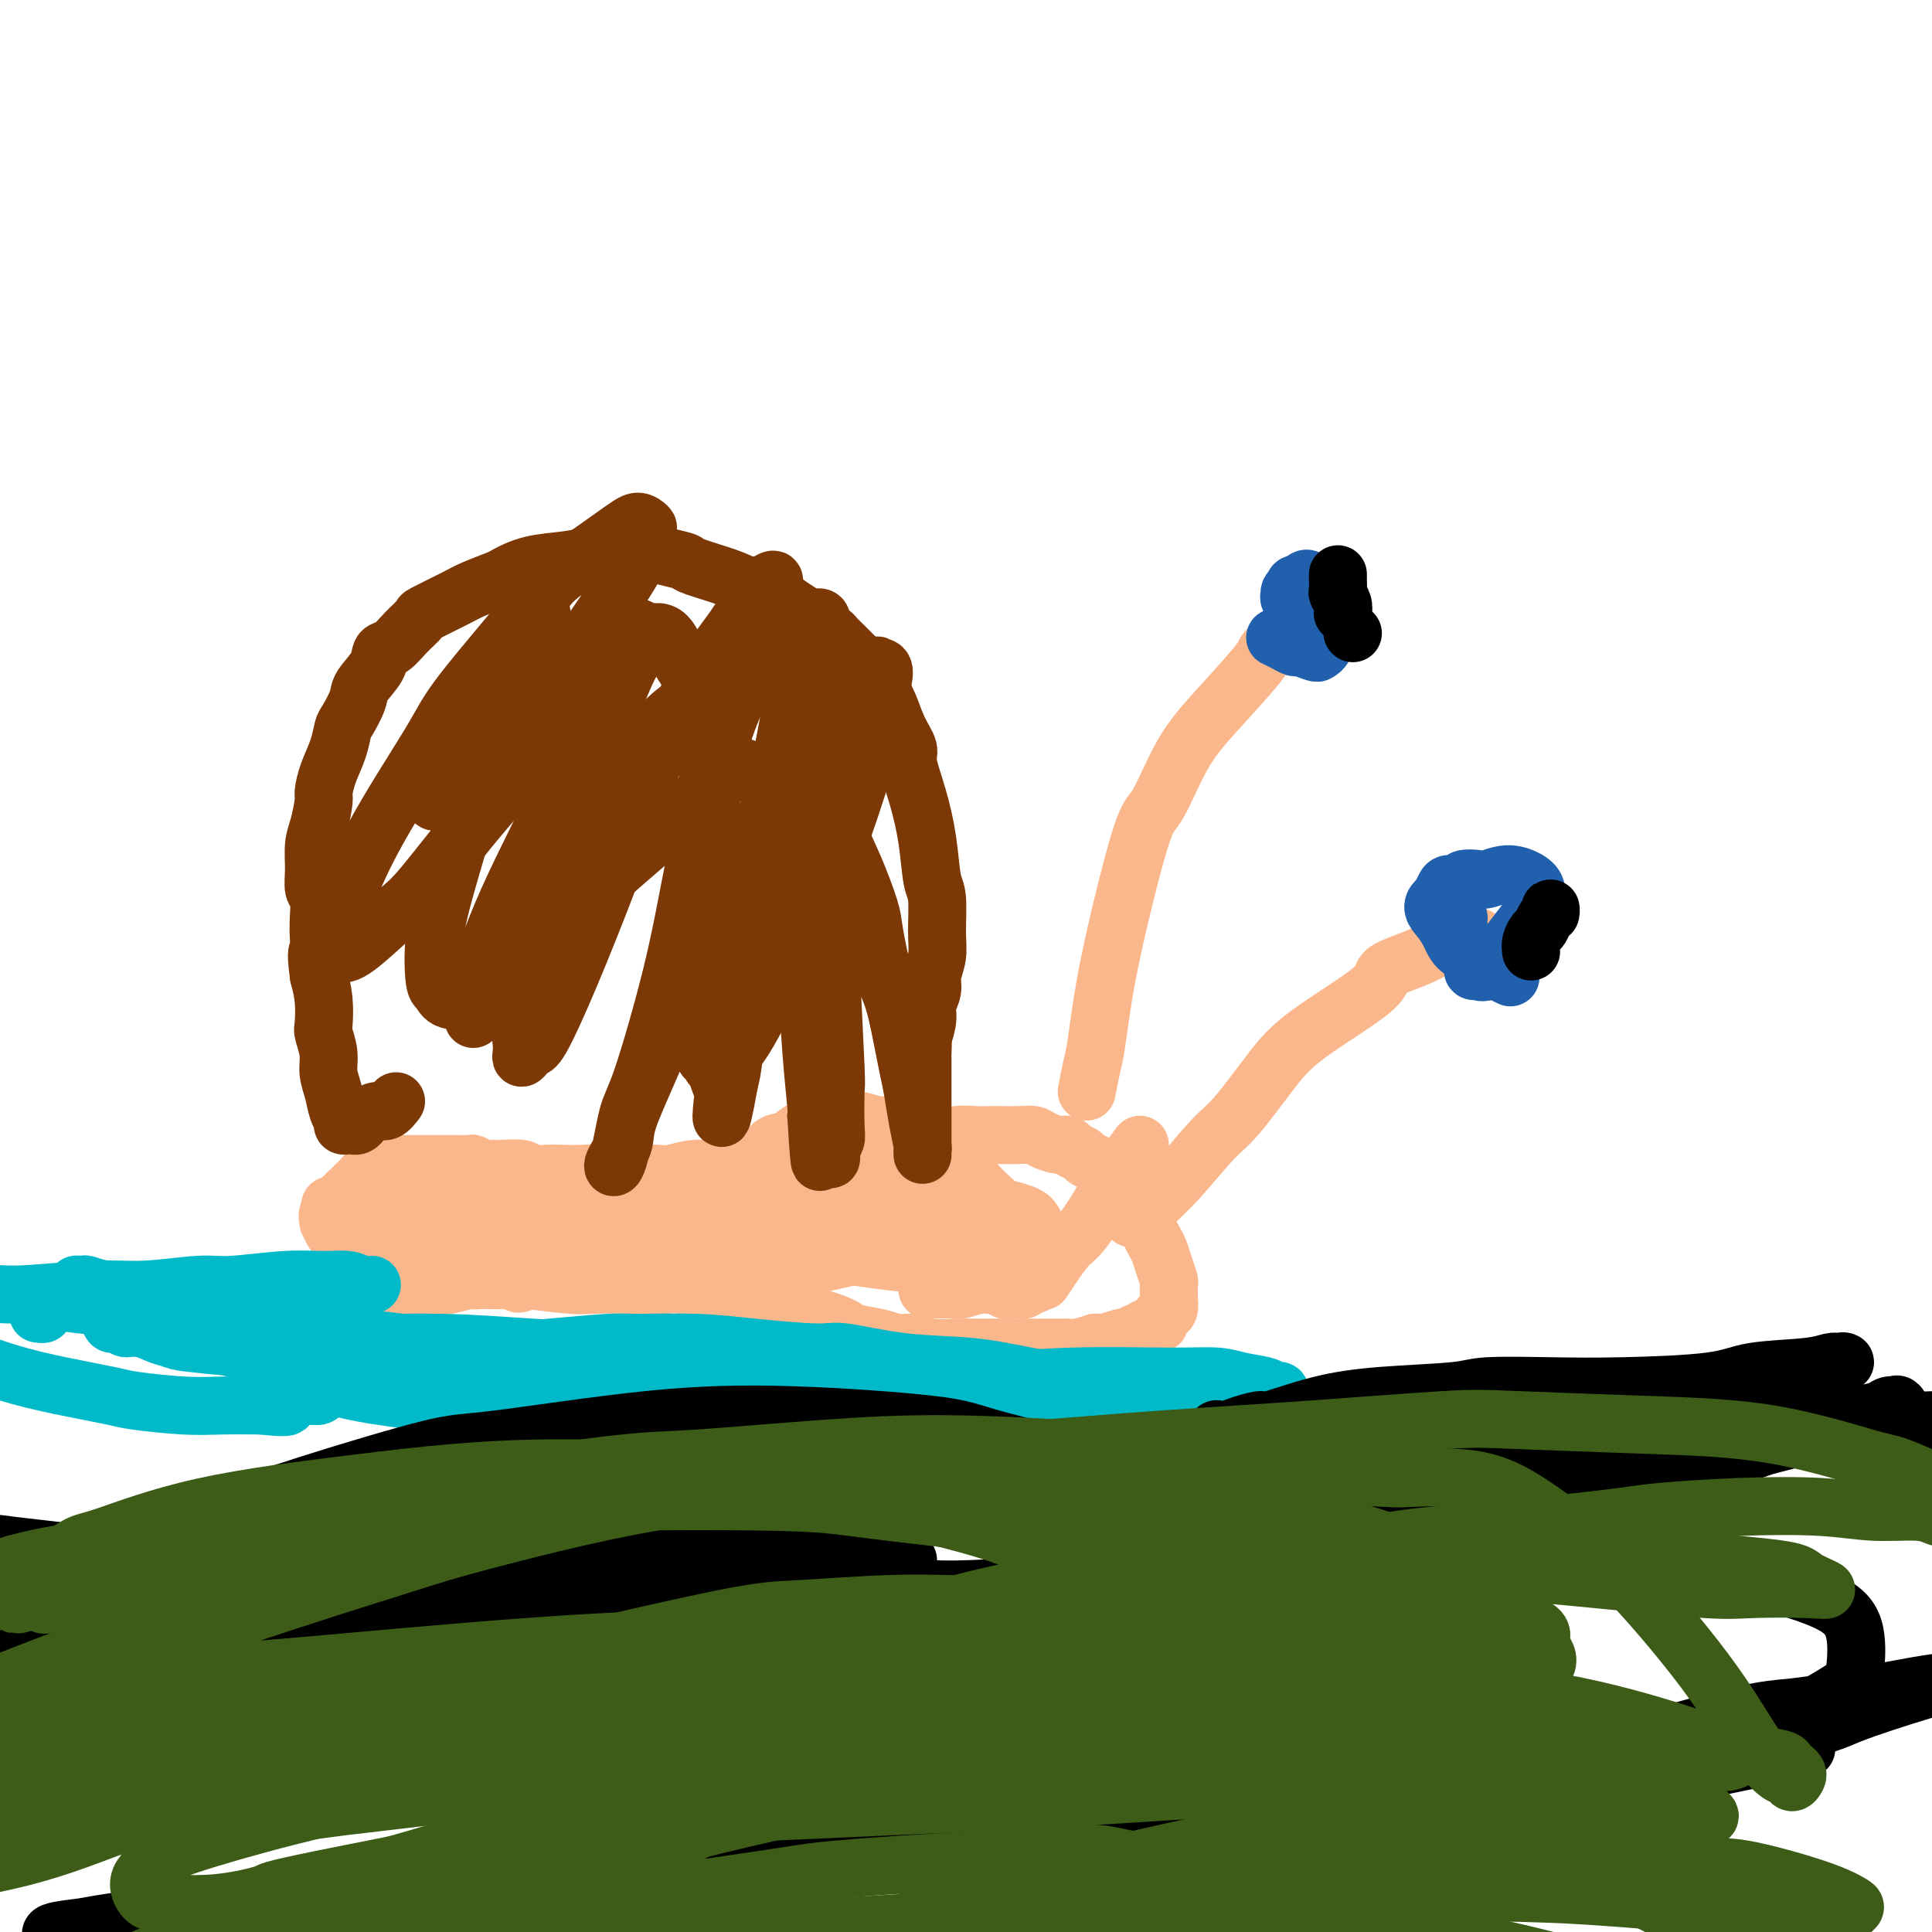 <svg viewBox='0 0 400 400' version='1.1' xmlns='http://www.w3.org/2000/svg' xmlns:xlink='http://www.w3.org/1999/xlink'><g fill='none' stroke='#FBB78C' stroke-width='12' stroke-linecap='round' stroke-linejoin='round'><path d='M79,271c1.026,-0.364 2.051,-0.728 3,-1c0.949,-0.272 1.820,-0.451 3,-1c1.180,-0.549 2.668,-1.468 4,-2c1.332,-0.532 2.509,-0.679 4,-1c1.491,-0.321 3.297,-0.818 4,-1c0.703,-0.182 0.304,-0.049 1,0c0.696,0.049 2.488,0.013 4,0c1.512,-0.013 2.743,-0.003 4,0c1.257,0.003 2.541,0.001 4,0c1.459,-0.001 3.094,-0.000 4,0c0.906,0.000 1.082,0.000 2,0c0.918,-0.000 2.577,0.000 4,0c1.423,-0.000 2.611,-0.000 4,0c1.389,0.000 2.978,0.000 4,0c1.022,-0.000 1.476,-0.001 2,0c0.524,0.001 1.117,0.004 2,0c0.883,-0.004 2.055,-0.016 3,0c0.945,0.016 1.662,0.060 2,0c0.338,-0.060 0.297,-0.222 1,0c0.703,0.222 2.151,0.829 3,1c0.849,0.171 1.100,-0.094 2,0c0.900,0.094 2.450,0.547 4,1'/><path d='M147,267c7.820,0.265 2.369,-0.073 1,0c-1.369,0.073 1.342,0.559 3,1c1.658,0.441 2.263,0.839 3,1c0.737,0.161 1.607,0.084 2,0c0.393,-0.084 0.309,-0.176 1,0c0.691,0.176 2.158,0.621 3,1c0.842,0.379 1.058,0.693 2,1c0.942,0.307 2.609,0.607 4,1c1.391,0.393 2.505,0.879 3,1c0.495,0.121 0.369,-0.123 1,0c0.631,0.123 2.019,0.611 3,1c0.981,0.389 1.556,0.678 2,1c0.444,0.322 0.757,0.679 2,1c1.243,0.321 3.416,0.608 5,1c1.584,0.392 2.578,0.890 4,1c1.422,0.110 3.271,-0.167 4,0c0.729,0.167 0.339,0.777 2,1c1.661,0.223 5.374,0.060 7,0c1.626,-0.060 1.167,-0.016 2,0c0.833,0.016 2.960,0.004 4,0c1.040,-0.004 0.993,-0.001 2,0c1.007,0.001 3.069,0.000 4,0c0.931,-0.000 0.731,-0.000 1,0c0.269,0.000 1.007,0.000 2,0c0.993,-0.000 2.240,-0.000 3,0c0.760,0.000 1.031,0.001 1,0c-0.031,-0.001 -0.365,-0.003 0,0c0.365,0.003 1.428,0.011 2,0c0.572,-0.011 0.654,-0.041 1,0c0.346,0.041 0.956,0.155 2,0c1.044,-0.155 2.522,-0.577 4,-1'/><path d='M227,278c6.209,0.004 1.232,0.015 0,0c-1.232,-0.015 1.281,-0.055 2,0c0.719,0.055 -0.354,0.207 0,0c0.354,-0.207 2.136,-0.772 3,-1c0.864,-0.228 0.809,-0.118 1,0c0.191,0.118 0.629,0.243 1,0c0.371,-0.243 0.677,-0.854 1,-1c0.323,-0.146 0.665,0.172 1,0c0.335,-0.172 0.663,-0.834 1,-1c0.337,-0.166 0.681,0.162 1,0c0.319,-0.162 0.611,-0.816 1,-1c0.389,-0.184 0.875,0.101 1,0c0.125,-0.101 -0.110,-0.589 0,-1c0.110,-0.411 0.565,-0.744 1,-1c0.435,-0.256 0.849,-0.434 1,-1c0.151,-0.566 0.037,-1.519 0,-2c-0.037,-0.481 0.001,-0.489 0,-1c-0.001,-0.511 -0.042,-1.526 0,-2c0.042,-0.474 0.166,-0.406 0,-1c-0.166,-0.594 -0.620,-1.850 -1,-3c-0.380,-1.150 -0.684,-2.195 -1,-3c-0.316,-0.805 -0.644,-1.371 -1,-2c-0.356,-0.629 -0.739,-1.320 -1,-2c-0.261,-0.680 -0.398,-1.348 -1,-2c-0.602,-0.652 -1.667,-1.287 -2,-2c-0.333,-0.713 0.066,-1.504 0,-2c-0.066,-0.496 -0.598,-0.696 -1,-1c-0.402,-0.304 -0.675,-0.710 -1,-1c-0.325,-0.290 -0.703,-0.463 -1,-1c-0.297,-0.537 -0.513,-1.439 -1,-2c-0.487,-0.561 -1.243,-0.780 -2,-1'/><path d='M229,243c-1.898,-2.654 -1.142,-1.288 -1,-1c0.142,0.288 -0.328,-0.501 -1,-1c-0.672,-0.499 -1.544,-0.707 -2,-1c-0.456,-0.293 -0.496,-0.670 -1,-1c-0.504,-0.330 -1.471,-0.614 -2,-1c-0.529,-0.386 -0.619,-0.874 -1,-1c-0.381,-0.126 -1.054,0.110 -2,0c-0.946,-0.110 -2.164,-0.565 -3,-1c-0.836,-0.435 -1.290,-0.848 -2,-1c-0.710,-0.152 -1.677,-0.042 -3,0c-1.323,0.042 -3.003,0.015 -4,0c-0.997,-0.015 -1.311,-0.018 -2,0c-0.689,0.018 -1.754,0.056 -3,0c-1.246,-0.056 -2.672,-0.207 -4,0c-1.328,0.207 -2.559,0.772 -4,1c-1.441,0.228 -3.093,0.118 -4,0c-0.907,-0.118 -1.071,-0.243 -2,0c-0.929,0.243 -2.624,0.853 -4,1c-1.376,0.147 -2.431,-0.168 -4,0c-1.569,0.168 -3.650,0.820 -5,1c-1.350,0.180 -1.970,-0.110 -3,0c-1.030,0.110 -2.471,0.622 -4,1c-1.529,0.378 -3.146,0.622 -5,1c-1.854,0.378 -3.946,0.890 -5,1c-1.054,0.110 -1.072,-0.181 -2,0c-0.928,0.181 -2.768,0.833 -5,1c-2.232,0.167 -4.858,-0.151 -7,0c-2.142,0.151 -3.801,0.773 -5,1c-1.199,0.227 -1.938,0.061 -3,0c-1.062,-0.061 -2.446,-0.017 -4,0c-1.554,0.017 -3.277,0.009 -5,0'/><path d='M127,243c-13.851,1.238 -6.478,0.333 -4,0c2.478,-0.333 0.061,-0.093 -2,0c-2.061,0.093 -3.767,0.039 -5,0c-1.233,-0.039 -1.993,-0.063 -3,0c-1.007,0.063 -2.261,0.214 -3,0c-0.739,-0.214 -0.962,-0.793 -2,-1c-1.038,-0.207 -2.892,-0.041 -4,0c-1.108,0.041 -1.469,-0.041 -2,0c-0.531,0.041 -1.230,0.207 -2,0c-0.770,-0.207 -1.610,-0.788 -2,-1c-0.390,-0.212 -0.331,-0.057 -1,0c-0.669,0.057 -2.066,0.015 -3,0c-0.934,-0.015 -1.406,-0.004 -2,0c-0.594,0.004 -1.311,0.001 -2,0c-0.689,-0.001 -1.349,-0.001 -2,0c-0.651,0.001 -1.291,0.004 -2,0c-0.709,-0.004 -1.485,-0.016 -2,0c-0.515,0.016 -0.768,0.061 -1,0c-0.232,-0.061 -0.443,-0.226 -1,0c-0.557,0.226 -1.459,0.845 -2,1c-0.541,0.155 -0.722,-0.152 -1,0c-0.278,0.152 -0.653,0.763 -1,1c-0.347,0.237 -0.667,0.101 -1,0c-0.333,-0.101 -0.681,-0.168 -1,0c-0.319,0.168 -0.611,0.571 -1,1c-0.389,0.429 -0.875,0.885 -1,1c-0.125,0.115 0.110,-0.110 0,0c-0.110,0.110 -0.566,0.555 -1,1c-0.434,0.445 -0.848,0.889 -1,1c-0.152,0.111 -0.044,-0.111 0,0c0.044,0.111 0.022,0.556 0,1'/><path d='M72,248c-1.928,1.039 -1.248,0.138 -1,0c0.248,-0.138 0.066,0.489 0,1c-0.066,0.511 -0.014,0.908 0,1c0.014,0.092 -0.010,-0.120 0,0c0.010,0.120 0.055,0.572 0,1c-0.055,0.428 -0.208,0.833 0,1c0.208,0.167 0.777,0.097 1,0c0.223,-0.097 0.100,-0.222 0,0c-0.100,0.222 -0.178,0.791 0,1c0.178,0.209 0.611,0.058 1,0c0.389,-0.058 0.734,-0.023 1,0c0.266,0.023 0.455,0.033 1,0c0.545,-0.033 1.448,-0.109 2,0c0.552,0.109 0.755,0.404 3,0c2.245,-0.404 6.533,-1.508 9,-2c2.467,-0.492 3.112,-0.371 6,-1c2.888,-0.629 8.019,-2.007 13,-3c4.981,-0.993 9.814,-1.601 15,-2c5.186,-0.399 10.727,-0.587 15,-1c4.273,-0.413 7.279,-1.050 9,-1c1.721,0.050 2.157,0.786 4,1c1.843,0.214 5.092,-0.093 8,0c2.908,0.093 5.474,0.587 8,1c2.526,0.413 5.010,0.746 6,1c0.990,0.254 0.485,0.430 1,1c0.515,0.570 2.051,1.533 3,2c0.949,0.467 1.312,0.437 2,1c0.688,0.563 1.700,1.718 2,2c0.300,0.282 -0.111,-0.309 0,0c0.111,0.309 0.746,1.517 1,2c0.254,0.483 0.127,0.242 0,0'/><path d='M182,254c1.627,1.477 1.195,1.170 1,1c-0.195,-0.170 -0.153,-0.204 0,0c0.153,0.204 0.419,0.647 1,1c0.581,0.353 1.478,0.615 2,1c0.522,0.385 0.668,0.891 1,1c0.332,0.109 0.851,-0.181 1,0c0.149,0.181 -0.073,0.832 1,1c1.073,0.168 3.439,-0.147 4,0c0.561,0.147 -0.684,0.757 -1,1c-0.316,0.243 0.297,0.118 1,0c0.703,-0.118 1.495,-0.229 2,0c0.505,0.229 0.724,0.797 1,1c0.276,0.203 0.610,0.040 1,0c0.390,-0.040 0.837,0.042 1,0c0.163,-0.042 0.041,-0.207 0,0c-0.041,0.207 -0.002,0.788 0,1c0.002,0.212 -0.033,0.056 0,0c0.033,-0.056 0.132,-0.011 0,0c-0.132,0.011 -0.497,-0.012 -1,0c-0.503,0.012 -1.143,0.057 -3,0c-1.857,-0.057 -4.929,-0.218 -11,-1c-6.071,-0.782 -15.139,-2.184 -20,-3c-4.861,-0.816 -5.513,-1.045 -11,-2c-5.487,-0.955 -15.807,-2.635 -23,-4c-7.193,-1.365 -11.259,-2.414 -16,-3c-4.741,-0.586 -10.157,-0.708 -13,-1c-2.843,-0.292 -3.113,-0.755 -5,-1c-1.887,-0.245 -5.392,-0.272 -9,0c-3.608,0.272 -7.317,0.842 -9,1c-1.683,0.158 -1.338,-0.098 -2,0c-0.662,0.098 -2.331,0.549 -4,1'/><path d='M71,249c-4.104,0.510 -2.365,0.784 -2,1c0.365,0.216 -0.645,0.372 -1,1c-0.355,0.628 -0.053,1.726 0,2c0.053,0.274 -0.141,-0.277 0,0c0.141,0.277 0.616,1.383 1,2c0.384,0.617 0.677,0.747 1,1c0.323,0.253 0.677,0.631 1,1c0.323,0.369 0.617,0.729 1,1c0.383,0.271 0.857,0.454 2,1c1.143,0.546 2.955,1.456 5,2c2.045,0.544 4.322,0.724 6,1c1.678,0.276 2.757,0.648 5,1c2.243,0.352 5.651,0.682 9,1c3.349,0.318 6.639,0.622 10,1c3.361,0.378 6.791,0.829 9,1c2.209,0.171 3.195,0.060 5,0c1.805,-0.060 4.430,-0.071 7,0c2.570,0.071 5.086,0.223 8,0c2.914,-0.223 6.225,-0.822 8,-1c1.775,-0.178 2.012,0.064 4,0c1.988,-0.064 5.726,-0.436 9,-1c3.274,-0.564 6.084,-1.320 9,-2c2.916,-0.680 5.937,-1.282 9,-2c3.063,-0.718 6.167,-1.550 8,-2c1.833,-0.450 2.395,-0.517 4,-1c1.605,-0.483 4.254,-1.380 7,-2c2.746,-0.620 5.589,-0.962 7,-1c1.411,-0.038 1.388,0.227 2,0c0.612,-0.227 1.857,-0.946 3,-1c1.143,-0.054 2.184,0.556 3,1c0.816,0.444 1.408,0.722 2,1'/><path d='M213,255c3.050,0.240 2.176,0.839 2,1c-0.176,0.161 0.346,-0.115 1,0c0.654,0.115 1.440,0.623 2,1c0.560,0.377 0.894,0.623 1,1c0.106,0.377 -0.017,0.886 0,1c0.017,0.114 0.174,-0.166 0,0c-0.174,0.166 -0.678,0.777 -1,1c-0.322,0.223 -0.463,0.057 -1,0c-0.537,-0.057 -1.471,-0.004 -2,0c-0.529,0.004 -0.652,-0.041 -1,0c-0.348,0.041 -0.919,0.167 -2,0c-1.081,-0.167 -2.672,-0.626 -4,-1c-1.328,-0.374 -2.394,-0.664 -3,-1c-0.606,-0.336 -0.753,-0.720 -2,-1c-1.247,-0.280 -3.593,-0.456 -6,-1c-2.407,-0.544 -4.873,-1.456 -8,-2c-3.127,-0.544 -6.914,-0.720 -9,-1c-2.086,-0.280 -2.473,-0.662 -5,-1c-2.527,-0.338 -7.196,-0.630 -11,-1c-3.804,-0.370 -6.744,-0.818 -10,-1c-3.256,-0.182 -6.827,-0.097 -9,0c-2.173,0.097 -2.948,0.208 -5,0c-2.052,-0.208 -5.380,-0.733 -8,-1c-2.620,-0.267 -4.532,-0.275 -7,0c-2.468,0.275 -5.490,0.833 -7,1c-1.510,0.167 -1.506,-0.057 -3,0c-1.494,0.057 -4.486,0.397 -7,1c-2.514,0.603 -4.550,1.471 -6,2c-1.450,0.529 -2.313,0.719 -3,1c-0.687,0.281 -1.196,0.652 -2,1c-0.804,0.348 -1.902,0.674 -3,1'/><path d='M94,256c-4.977,1.487 -1.919,1.704 -1,2c0.919,0.296 -0.302,0.671 -1,1c-0.698,0.329 -0.873,0.610 -1,1c-0.127,0.390 -0.205,0.888 0,1c0.205,0.112 0.693,-0.161 1,0c0.307,0.161 0.433,0.757 1,1c0.567,0.243 1.577,0.132 2,0c0.423,-0.132 0.261,-0.287 1,0c0.739,0.287 2.381,1.015 4,1c1.619,-0.015 3.216,-0.773 5,-1c1.784,-0.227 3.757,0.079 5,0c1.243,-0.079 1.758,-0.541 3,-1c1.242,-0.459 3.213,-0.915 5,-1c1.787,-0.085 3.391,0.203 5,0c1.609,-0.203 3.223,-0.895 4,-1c0.777,-0.105 0.716,0.378 3,0c2.284,-0.378 6.911,-1.617 11,-3c4.089,-1.383 7.639,-2.911 10,-4c2.361,-1.089 3.532,-1.740 4,-2c0.468,-0.260 0.234,-0.130 0,0'/><path d='M192,267c0.540,0.009 1.080,0.018 2,0c0.920,-0.018 2.222,-0.061 3,0c0.778,0.061 1.034,0.228 2,0c0.966,-0.228 2.641,-0.850 4,-1c1.359,-0.150 2.401,0.171 3,0c0.599,-0.171 0.756,-0.834 1,-1c0.244,-0.166 0.576,0.164 1,0c0.424,-0.164 0.939,-0.821 1,-1c0.061,-0.179 -0.334,0.121 0,0c0.334,-0.121 1.395,-0.662 2,-1c0.605,-0.338 0.754,-0.472 1,-1c0.246,-0.528 0.588,-1.451 1,-2c0.412,-0.549 0.895,-0.726 1,-1c0.105,-0.274 -0.167,-0.646 0,-1c0.167,-0.354 0.774,-0.689 1,-1c0.226,-0.311 0.071,-0.597 0,-1c-0.071,-0.403 -0.057,-0.924 0,-1c0.057,-0.076 0.156,0.292 0,0c-0.156,-0.292 -0.568,-1.245 -1,-2c-0.432,-0.755 -0.883,-1.313 -3,-2c-2.117,-0.687 -5.899,-1.502 -8,-2c-2.101,-0.498 -2.522,-0.680 -5,-1c-2.478,-0.320 -7.013,-0.778 -10,-1c-2.987,-0.222 -4.425,-0.206 -6,0c-1.575,0.206 -3.288,0.603 -5,1'/><path d='M177,248c-3.494,-0.053 -1.730,-0.186 -2,0c-0.270,0.186 -2.574,0.690 -4,1c-1.426,0.310 -1.975,0.425 -3,1c-1.025,0.575 -2.526,1.608 -3,2c-0.474,0.392 0.078,0.142 0,0c-0.078,-0.142 -0.787,-0.177 -1,0c-0.213,0.177 0.071,0.567 0,1c-0.071,0.433 -0.496,0.909 -1,1c-0.504,0.091 -1.088,-0.202 -1,0c0.088,0.202 0.847,0.899 1,1c0.153,0.101 -0.302,-0.394 0,0c0.302,0.394 1.360,1.675 2,2c0.640,0.325 0.862,-0.308 2,0c1.138,0.308 3.190,1.558 5,2c1.810,0.442 3.377,0.076 5,0c1.623,-0.076 3.304,0.138 4,0c0.696,-0.138 0.409,-0.628 1,-1c0.591,-0.372 2.060,-0.625 3,-1c0.940,-0.375 1.350,-0.871 2,-1c0.650,-0.129 1.541,0.109 2,0c0.459,-0.109 0.487,-0.565 1,-1c0.513,-0.435 1.511,-0.849 2,-1c0.489,-0.151 0.468,-0.041 1,0c0.532,0.041 1.618,0.011 2,0c0.382,-0.011 0.059,-0.003 0,0c-0.059,0.003 0.145,-0.000 1,0c0.855,0.000 2.362,0.003 3,0c0.638,-0.003 0.408,-0.011 1,0c0.592,0.011 2.005,0.041 3,0c0.995,-0.041 1.570,-0.155 2,0c0.430,0.155 0.715,0.577 1,1'/><path d='M206,255c3.003,0.097 3.511,-0.162 4,0c0.489,0.162 0.958,0.743 1,1c0.042,0.257 -0.344,0.188 0,0c0.344,-0.188 1.416,-0.496 2,0c0.584,0.496 0.678,1.797 1,2c0.322,0.203 0.871,-0.692 1,-1c0.129,-0.308 -0.161,-0.031 0,0c0.161,0.031 0.775,-0.185 1,0c0.225,0.185 0.062,0.770 0,1c-0.062,0.230 -0.024,0.103 0,0c0.024,-0.103 0.033,-0.183 0,0c-0.033,0.183 -0.108,0.627 0,1c0.108,0.373 0.399,0.674 0,1c-0.399,0.326 -1.487,0.679 -2,1c-0.513,0.321 -0.449,0.612 -1,1c-0.551,0.388 -1.716,0.875 -2,1c-0.284,0.125 0.312,-0.111 0,0c-0.312,0.111 -1.534,0.569 -2,1c-0.466,0.431 -0.178,0.834 0,1c0.178,0.166 0.244,0.096 0,0c-0.244,-0.096 -0.799,-0.218 -1,0c-0.201,0.218 -0.049,0.776 0,1c0.049,0.224 -0.006,0.112 0,0c0.006,-0.112 0.074,-0.225 0,0c-0.074,0.225 -0.289,0.789 0,1c0.289,0.211 1.081,0.071 2,0c0.919,-0.071 1.964,-0.071 2,0c0.036,0.071 -0.939,0.215 -1,0c-0.061,-0.215 0.791,-0.789 1,-1c0.209,-0.211 -0.226,-0.060 0,0c0.226,0.060 1.113,0.030 2,0'/><path d='M214,266c0.927,-0.328 0.246,-0.649 0,-1c-0.246,-0.351 -0.057,-0.733 0,-1c0.057,-0.267 -0.019,-0.420 0,-1c0.019,-0.580 0.131,-1.588 0,-2c-0.131,-0.412 -0.506,-0.227 -1,-1c-0.494,-0.773 -1.108,-2.503 -2,-4c-0.892,-1.497 -2.062,-2.761 -3,-4c-0.938,-1.239 -1.645,-2.454 -2,-3c-0.355,-0.546 -0.360,-0.421 -1,-1c-0.640,-0.579 -1.917,-1.860 -3,-3c-1.083,-1.140 -1.973,-2.139 -3,-3c-1.027,-0.861 -2.191,-1.583 -3,-2c-0.809,-0.417 -1.264,-0.527 -2,-1c-0.736,-0.473 -1.752,-1.307 -3,-2c-1.248,-0.693 -2.728,-1.244 -4,-2c-1.272,-0.756 -2.335,-1.719 -3,-2c-0.665,-0.281 -0.933,0.118 -2,0c-1.067,-0.118 -2.932,-0.753 -4,-1c-1.068,-0.247 -1.339,-0.106 -3,0c-1.661,0.106 -4.713,0.178 -7,1c-2.287,0.822 -3.811,2.393 -5,3c-1.189,0.607 -2.043,0.250 -3,1c-0.957,0.750 -2.015,2.606 -4,4c-1.985,1.394 -4.896,2.327 -8,4c-3.104,1.673 -6.401,4.087 -8,5c-1.599,0.913 -1.501,0.324 -3,1c-1.499,0.676 -4.595,2.618 -7,4c-2.405,1.382 -4.119,2.206 -6,3c-1.881,0.794 -3.930,1.560 -5,2c-1.070,0.440 -1.163,0.554 -2,1c-0.837,0.446 -2.419,1.223 -4,2'/><path d='M113,263c-9.177,4.884 -4.620,2.093 -4,1c0.620,-1.093 -2.698,-0.488 -4,0c-1.302,0.488 -0.589,0.859 -1,1c-0.411,0.141 -1.945,0.052 -3,0c-1.055,-0.052 -1.629,-0.066 -2,0c-0.371,0.066 -0.538,0.214 -1,0c-0.462,-0.214 -1.218,-0.788 -2,-1c-0.782,-0.212 -1.589,-0.060 -2,0c-0.411,0.060 -0.426,0.030 -1,0c-0.574,-0.030 -1.708,-0.060 -2,0c-0.292,0.060 0.258,0.208 0,0c-0.258,-0.208 -1.323,-0.774 -2,-1c-0.677,-0.226 -0.965,-0.112 -1,0c-0.035,0.112 0.183,0.222 0,0c-0.183,-0.222 -0.767,-0.778 -1,-1c-0.233,-0.222 -0.117,-0.111 0,0'/><path d='M225,226c0.345,-1.824 0.690,-3.648 1,-5c0.310,-1.352 0.584,-2.232 1,-5c0.416,-2.768 0.973,-7.424 2,-13c1.027,-5.576 2.525,-12.072 4,-18c1.475,-5.928 2.928,-11.286 4,-14c1.072,-2.714 1.765,-2.782 3,-5c1.235,-2.218 3.014,-6.584 5,-10c1.986,-3.416 4.179,-5.882 7,-9c2.821,-3.118 6.272,-6.887 8,-9c1.728,-2.113 1.735,-2.569 2,-3c0.265,-0.431 0.790,-0.837 1,-1c0.210,-0.163 0.105,-0.081 0,0'/><path d='M233,246c-0.007,0.603 -0.014,1.206 0,2c0.014,0.794 0.049,1.779 0,2c-0.049,0.221 -0.181,-0.324 0,0c0.181,0.324 0.674,1.515 1,2c0.326,0.485 0.485,0.264 1,0c0.515,-0.264 1.387,-0.572 2,-1c0.613,-0.428 0.967,-0.976 2,-2c1.033,-1.024 2.746,-2.523 5,-5c2.254,-2.477 5.050,-5.930 7,-8c1.950,-2.070 3.052,-2.756 5,-5c1.948,-2.244 4.740,-6.046 7,-9c2.260,-2.954 3.989,-5.061 8,-8c4.011,-2.939 10.304,-6.711 13,-9c2.696,-2.289 1.794,-3.097 3,-4c1.206,-0.903 4.519,-1.902 7,-3c2.481,-1.098 4.129,-2.294 6,-3c1.871,-0.706 3.965,-0.921 5,-1c1.035,-0.079 1.010,-0.023 1,0c-0.010,0.023 -0.005,0.011 0,0'/><path d='M236,237c-1.876,2.557 -3.752,5.114 -5,7c-1.248,1.886 -1.869,3.101 -3,5c-1.131,1.899 -2.773,4.481 -4,6c-1.227,1.519 -2.040,1.974 -3,3c-0.960,1.026 -2.066,2.622 -3,4c-0.934,1.378 -1.695,2.536 -2,3c-0.305,0.464 -0.152,0.232 0,0'/></g>
<g fill='none' stroke='#7C3805' stroke-width='12' stroke-linecap='round' stroke-linejoin='round'><path d='M82,228c-0.673,0.870 -1.346,1.739 -2,2c-0.654,0.261 -1.289,-0.088 -2,0c-0.711,0.088 -1.497,0.612 -2,1c-0.503,0.388 -0.722,0.640 -1,1c-0.278,0.360 -0.614,0.829 -1,1c-0.386,0.171 -0.822,0.046 -1,0c-0.178,-0.046 -0.099,-0.013 0,0c0.099,0.013 0.219,0.004 0,0c-0.219,-0.004 -0.776,-0.004 -1,0c-0.224,0.004 -0.116,0.011 0,0c0.116,-0.011 0.239,-0.039 0,0c-0.239,0.039 -0.838,0.146 -1,0c-0.162,-0.146 0.115,-0.544 0,-1c-0.115,-0.456 -0.623,-0.970 -1,-2c-0.377,-1.030 -0.623,-2.577 -1,-4c-0.377,-1.423 -0.885,-2.722 -1,-4c-0.115,-1.278 0.163,-2.536 0,-4c-0.163,-1.464 -0.765,-3.135 -1,-4c-0.235,-0.865 -0.102,-0.925 0,-2c0.102,-1.075 0.172,-3.164 0,-5c-0.172,-1.836 -0.586,-3.418 -1,-5'/><path d='M66,202c-0.775,-5.795 -0.211,-4.783 0,-5c0.211,-0.217 0.071,-1.662 0,-3c-0.071,-1.338 -0.072,-2.567 0,-4c0.072,-1.433 0.218,-3.070 0,-4c-0.218,-0.930 -0.801,-1.153 -1,-2c-0.199,-0.847 -0.015,-2.319 0,-4c0.015,-1.681 -0.137,-3.572 0,-5c0.137,-1.428 0.565,-2.394 1,-4c0.435,-1.606 0.876,-3.852 1,-5c0.124,-1.148 -0.070,-1.198 0,-2c0.070,-0.802 0.404,-2.357 1,-4c0.596,-1.643 1.453,-3.373 2,-5c0.547,-1.627 0.784,-3.152 1,-4c0.216,-0.848 0.410,-1.019 1,-2c0.590,-0.981 1.575,-2.772 2,-4c0.425,-1.228 0.290,-1.893 1,-3c0.710,-1.107 2.265,-2.658 3,-4c0.735,-1.342 0.651,-2.476 1,-3c0.349,-0.524 1.133,-0.437 2,-1c0.867,-0.563 1.818,-1.774 3,-3c1.182,-1.226 2.593,-2.465 3,-3c0.407,-0.535 -0.192,-0.366 1,-1c1.192,-0.634 4.175,-2.072 6,-3c1.825,-0.928 2.494,-1.348 4,-2c1.506,-0.652 3.851,-1.536 5,-2c1.149,-0.464 1.101,-0.506 2,-1c0.899,-0.494 2.744,-1.439 5,-2c2.256,-0.561 4.924,-0.738 7,-1c2.076,-0.262 3.559,-0.609 5,-1c1.441,-0.391 2.840,-0.826 4,-1c1.160,-0.174 2.080,-0.087 3,0'/><path d='M129,114c5.514,-1.350 3.801,-0.724 5,0c1.199,0.724 5.312,1.547 7,2c1.688,0.453 0.951,0.537 2,1c1.049,0.463 3.884,1.307 6,2c2.116,0.693 3.515,1.235 5,2c1.485,0.765 3.058,1.752 4,2c0.942,0.248 1.254,-0.242 2,0c0.746,0.242 1.926,1.216 3,2c1.074,0.784 2.043,1.377 3,2c0.957,0.623 1.902,1.277 3,2c1.098,0.723 2.350,1.517 3,2c0.650,0.483 0.698,0.656 1,1c0.302,0.344 0.858,0.860 2,2c1.142,1.140 2.872,2.906 4,4c1.128,1.094 1.655,1.518 2,2c0.345,0.482 0.508,1.021 1,2c0.492,0.979 1.315,2.397 2,4c0.685,1.603 1.234,3.391 2,5c0.766,1.609 1.749,3.040 2,4c0.251,0.960 -0.230,1.450 0,3c0.230,1.550 1.172,4.161 2,7c0.828,2.839 1.544,5.907 2,9c0.456,3.093 0.654,6.211 1,8c0.346,1.789 0.840,2.250 1,4c0.160,1.750 -0.014,4.790 0,7c0.014,2.210 0.215,3.592 0,5c-0.215,1.408 -0.845,2.844 -1,4c-0.155,1.156 0.165,2.031 0,3c-0.165,0.969 -0.814,2.030 -1,3c-0.186,0.970 0.090,1.849 0,3c-0.090,1.151 -0.545,2.576 -1,4'/><path d='M191,215c-0.464,4.600 -0.124,1.600 0,1c0.124,-0.600 0.033,1.201 0,2c-0.033,0.799 -0.009,0.594 0,1c0.009,0.406 0.002,1.421 0,2c-0.002,0.579 -0.001,0.722 0,1c0.001,0.278 0.000,0.691 0,1c-0.000,0.309 -0.000,0.515 0,1c0.000,0.485 0.000,1.248 0,2c-0.000,0.752 -0.000,1.494 0,2c0.000,0.506 0.000,0.775 0,1c-0.000,0.225 -0.000,0.406 0,1c0.000,0.594 0.000,1.602 0,2c-0.000,0.398 -0.000,0.188 0,1c0.000,0.812 -0.000,2.648 0,3c0.000,0.352 0.000,-0.778 0,-1c-0.000,-0.222 -0.000,0.466 0,1c0.000,0.534 0.000,0.914 0,1c-0.000,0.086 -0.000,-0.120 0,0c0.000,0.120 0.000,0.568 0,1c-0.000,0.432 -0.000,0.847 0,1c0.000,0.153 0.000,0.042 0,0c-0.000,-0.042 -0.000,-0.015 0,0c0.000,0.015 0.001,0.018 0,0c-0.001,-0.018 -0.003,-0.057 0,0c0.003,0.057 0.012,0.210 0,0c-0.012,-0.210 -0.044,-0.782 0,-1c0.044,-0.218 0.164,-0.083 0,-1c-0.164,-0.917 -0.611,-2.885 -1,-5c-0.389,-2.115 -0.720,-4.377 -1,-6c-0.280,-1.623 -0.509,-2.607 -1,-5c-0.491,-2.393 -1.246,-6.197 -2,-10'/><path d='M186,211c-1.338,-5.876 -2.182,-6.568 -3,-9c-0.818,-2.432 -1.610,-6.606 -2,-9c-0.390,-2.394 -0.379,-3.007 -1,-5c-0.621,-1.993 -1.876,-5.364 -3,-8c-1.124,-2.636 -2.117,-4.536 -3,-7c-0.883,-2.464 -1.656,-5.490 -2,-7c-0.344,-1.510 -0.261,-1.502 -1,-3c-0.739,-1.498 -2.302,-4.502 -3,-7c-0.698,-2.498 -0.530,-4.490 -1,-7c-0.470,-2.510 -1.576,-5.538 -2,-7c-0.424,-1.462 -0.166,-1.359 0,-2c0.166,-0.641 0.241,-2.027 0,-3c-0.241,-0.973 -0.797,-1.532 -1,-2c-0.203,-0.468 -0.055,-0.844 0,-1c0.055,-0.156 0.015,-0.090 0,0c-0.015,0.090 -0.004,0.204 0,0c0.004,-0.204 0.001,-0.728 0,-1c-0.001,-0.272 -0.000,-0.293 0,0c0.000,0.293 0.000,0.902 0,1c-0.000,0.098 0.000,-0.313 0,0c-0.000,0.313 -0.001,1.350 0,2c0.001,0.650 0.003,0.912 0,3c-0.003,2.088 -0.012,6.002 0,8c0.012,1.998 0.045,2.081 0,5c-0.045,2.919 -0.167,8.673 0,14c0.167,5.327 0.623,10.226 1,16c0.377,5.774 0.676,12.423 1,16c0.324,3.577 0.675,4.083 1,7c0.325,2.917 0.626,8.247 1,13c0.374,4.753 0.821,8.929 1,11c0.179,2.071 0.089,2.035 0,2'/><path d='M169,231c0.955,16.053 0.843,7.687 1,5c0.157,-2.687 0.582,0.307 1,2c0.418,1.693 0.830,2.085 1,2c0.170,-0.085 0.098,-0.647 0,-1c-0.098,-0.353 -0.222,-0.495 0,-1c0.222,-0.505 0.788,-1.371 1,-2c0.212,-0.629 0.068,-1.020 0,-3c-0.068,-1.980 -0.060,-5.548 0,-7c0.060,-1.452 0.173,-0.789 0,-5c-0.173,-4.211 -0.631,-13.298 -1,-21c-0.369,-7.702 -0.649,-14.019 -1,-20c-0.351,-5.981 -0.773,-11.624 -1,-15c-0.227,-3.376 -0.261,-4.484 0,-7c0.261,-2.516 0.816,-6.438 1,-10c0.184,-3.562 -0.002,-6.762 0,-9c0.002,-2.238 0.194,-3.515 0,-5c-0.194,-1.485 -0.773,-3.179 -1,-4c-0.227,-0.821 -0.102,-0.769 0,-1c0.102,-0.231 0.182,-0.744 0,-1c-0.182,-0.256 -0.625,-0.255 -1,0c-0.375,0.255 -0.681,0.765 -1,1c-0.319,0.235 -0.650,0.193 -1,1c-0.350,0.807 -0.719,2.461 -1,4c-0.281,1.539 -0.474,2.964 -1,6c-0.526,3.036 -1.384,7.682 -2,11c-0.616,3.318 -0.991,5.307 -2,10c-1.009,4.693 -2.652,12.089 -4,19c-1.348,6.911 -2.403,13.337 -3,17c-0.597,3.663 -0.738,4.563 -1,8c-0.262,3.437 -0.646,9.411 -1,13c-0.354,3.589 -0.677,4.795 -1,6'/><path d='M151,224c-2.559,14.145 -1.456,4.509 -1,1c0.456,-3.509 0.266,-0.891 0,0c-0.266,0.891 -0.606,0.054 -1,-1c-0.394,-1.054 -0.840,-2.325 -1,-5c-0.160,-2.675 -0.035,-6.756 0,-13c0.035,-6.244 -0.021,-14.653 0,-19c0.021,-4.347 0.119,-4.633 0,-8c-0.119,-3.367 -0.455,-9.815 -1,-15c-0.545,-5.185 -1.301,-9.106 -2,-13c-0.699,-3.894 -1.343,-7.762 -2,-10c-0.657,-2.238 -1.327,-2.847 -2,-4c-0.673,-1.153 -1.348,-2.851 -2,-4c-0.652,-1.149 -1.279,-1.749 -2,-2c-0.721,-0.251 -1.534,-0.152 -2,0c-0.466,0.152 -0.584,0.357 -1,1c-0.416,0.643 -1.128,1.724 -2,3c-0.872,1.276 -1.903,2.749 -4,8c-2.097,5.251 -5.259,14.281 -7,19c-1.741,4.719 -2.060,5.127 -3,9c-0.940,3.873 -2.500,11.212 -4,17c-1.500,5.788 -2.939,10.025 -4,14c-1.061,3.975 -1.746,7.689 -2,10c-0.254,2.311 -0.079,3.218 0,4c0.079,0.782 0.063,1.440 0,2c-0.063,0.560 -0.173,1.021 0,1c0.173,-0.021 0.627,-0.524 1,-1c0.373,-0.476 0.663,-0.926 1,-1c0.337,-0.074 0.719,0.228 2,-2c1.281,-2.228 3.460,-6.984 6,-13c2.540,-6.016 5.440,-13.290 8,-20c2.560,-6.710 4.780,-12.855 7,-19'/><path d='M133,163c4.381,-9.981 2.832,-6.932 4,-9c1.168,-2.068 5.052,-9.252 8,-14c2.948,-4.748 4.959,-7.059 7,-10c2.041,-2.941 4.113,-6.511 5,-8c0.887,-1.489 0.590,-0.896 1,-1c0.410,-0.104 1.528,-0.906 2,-1c0.472,-0.094 0.297,0.520 0,2c-0.297,1.480 -0.717,3.827 -1,5c-0.283,1.173 -0.428,1.173 -1,3c-0.572,1.827 -1.571,5.481 -3,9c-1.429,3.519 -3.288,6.905 -5,12c-1.712,5.095 -3.278,11.901 -4,16c-0.722,4.099 -0.600,5.490 -1,8c-0.400,2.510 -1.320,6.137 -2,10c-0.680,3.863 -1.118,7.960 -1,12c0.118,4.040 0.792,8.024 1,10c0.208,1.976 -0.048,1.946 0,3c0.048,1.054 0.402,3.192 1,5c0.598,1.808 1.441,3.286 2,4c0.559,0.714 0.832,0.664 1,1c0.168,0.336 0.229,1.057 1,1c0.771,-0.057 2.251,-0.891 4,-3c1.749,-2.109 3.767,-5.493 7,-12c3.233,-6.507 7.680,-16.136 10,-21c2.320,-4.864 2.513,-4.963 4,-9c1.487,-4.037 4.268,-12.012 6,-18c1.732,-5.988 2.414,-9.988 3,-13c0.586,-3.012 1.075,-5.034 1,-6c-0.075,-0.966 -0.712,-0.875 -1,-1c-0.288,-0.125 -0.225,-0.464 -1,0c-0.775,0.464 -2.387,1.732 -4,3'/><path d='M177,141c-2.965,3.681 -7.376,11.883 -10,16c-2.624,4.117 -3.460,4.148 -6,8c-2.540,3.852 -6.784,11.523 -10,18c-3.216,6.477 -5.406,11.760 -8,18c-2.594,6.240 -5.593,13.438 -8,19c-2.407,5.562 -4.222,9.488 -5,12c-0.778,2.512 -0.518,3.610 -1,5c-0.482,1.390 -1.707,3.073 -2,4c-0.293,0.927 0.347,1.099 1,-1c0.653,-2.099 1.320,-6.470 2,-9c0.680,-2.530 1.373,-3.220 3,-8c1.627,-4.780 4.188,-13.650 6,-21c1.812,-7.350 2.876,-13.181 4,-19c1.124,-5.819 2.309,-11.627 3,-15c0.691,-3.373 0.888,-4.313 1,-7c0.112,-2.687 0.139,-7.122 0,-10c-0.139,-2.878 -0.445,-4.200 -1,-5c-0.555,-0.800 -1.359,-1.078 -2,-1c-0.641,0.078 -1.119,0.512 -2,1c-0.881,0.488 -2.167,1.031 -5,4c-2.833,2.969 -7.214,8.366 -11,14c-3.786,5.634 -6.976,11.505 -9,15c-2.024,3.495 -2.881,4.613 -5,8c-2.119,3.387 -5.500,9.042 -8,13c-2.500,3.958 -4.120,6.218 -5,8c-0.880,1.782 -1.022,3.084 -1,3c0.022,-0.084 0.208,-1.556 0,-2c-0.208,-0.444 -0.808,0.139 0,-3c0.808,-3.139 3.025,-9.999 6,-17c2.975,-7.001 6.707,-14.143 10,-21c3.293,-6.857 6.146,-13.428 9,-20'/><path d='M123,148c3.339,-6.920 2.187,-3.721 3,-5c0.813,-1.279 3.589,-7.035 5,-10c1.411,-2.965 1.455,-3.139 1,-3c-0.455,0.139 -1.409,0.590 -2,1c-0.591,0.410 -0.818,0.780 -3,4c-2.182,3.220 -6.320,9.290 -11,15c-4.680,5.710 -9.901,11.060 -15,17c-5.099,5.940 -10.074,12.471 -13,16c-2.926,3.529 -3.802,4.056 -6,6c-2.198,1.944 -5.718,5.305 -8,7c-2.282,1.695 -3.328,1.726 -4,1c-0.672,-0.726 -0.972,-2.207 0,-6c0.972,-3.793 3.214,-9.896 7,-17c3.786,-7.104 9.114,-15.209 12,-20c2.886,-4.791 3.329,-6.269 7,-11c3.671,-4.731 10.571,-12.714 14,-17c3.429,-4.286 3.388,-4.875 6,-7c2.612,-2.125 7.876,-5.787 11,-8c3.124,-2.213 4.109,-2.978 5,-3c0.891,-0.022 1.690,0.698 2,1c0.310,0.302 0.131,0.187 0,1c-0.131,0.813 -0.215,2.555 -2,6c-1.785,3.445 -5.271,8.591 -9,14c-3.729,5.409 -7.699,11.079 -10,14c-2.301,2.921 -2.931,3.093 -5,5c-2.069,1.907 -5.577,5.549 -8,8c-2.423,2.451 -3.763,3.709 -5,5c-1.237,1.291 -2.373,2.614 -3,3c-0.627,0.386 -0.746,-0.165 -1,0c-0.254,0.165 -0.644,1.047 -1,1c-0.356,-0.047 -0.678,-1.024 -1,-2'/><path d='M89,164c-0.513,-0.400 -0.296,-0.899 1,-3c1.296,-2.101 3.671,-5.804 5,-8c1.329,-2.196 1.613,-2.884 3,-5c1.387,-2.116 3.876,-5.658 6,-9c2.124,-3.342 3.884,-6.484 5,-8c1.116,-1.516 1.589,-1.407 2,-2c0.411,-0.593 0.759,-1.887 1,-2c0.241,-0.113 0.374,0.955 0,2c-0.374,1.045 -1.256,2.067 -3,7c-1.744,4.933 -4.349,13.778 -6,18c-1.651,4.222 -2.348,3.823 -4,8c-1.652,4.177 -4.257,12.931 -6,19c-1.743,6.069 -2.622,9.454 -3,13c-0.378,3.546 -0.256,7.252 0,9c0.256,1.748 0.645,1.537 1,2c0.355,0.463 0.677,1.601 2,2c1.323,0.399 3.649,0.058 8,-3c4.351,-3.058 10.728,-8.833 14,-12c3.272,-3.167 3.437,-3.724 7,-7c3.563,-3.276 10.522,-9.270 16,-14c5.478,-4.730 9.475,-8.197 12,-10c2.525,-1.803 3.579,-1.944 4,-2c0.421,-0.056 0.211,-0.028 0,0'/></g>
<g fill='none' stroke='#2160AD' stroke-width='12' stroke-linecap='round' stroke-linejoin='round'><path d='M302,190c-0.092,0.582 -0.183,1.165 0,2c0.183,0.835 0.642,1.923 1,3c0.358,1.077 0.617,2.144 1,3c0.383,0.856 0.892,1.500 1,2c0.108,0.500 -0.184,0.856 0,1c0.184,0.144 0.846,0.077 1,0c0.154,-0.077 -0.198,-0.162 0,0c0.198,0.162 0.947,0.573 2,0c1.053,-0.573 2.412,-2.129 3,-3c0.588,-0.871 0.407,-1.057 1,-2c0.593,-0.943 1.962,-2.643 3,-4c1.038,-1.357 1.746,-2.372 2,-3c0.254,-0.628 0.054,-0.871 0,-1c-0.054,-0.129 0.039,-0.146 0,0c-0.039,0.146 -0.211,0.453 0,0c0.211,-0.453 0.805,-1.667 1,-2c0.195,-0.333 -0.010,0.216 0,0c0.010,-0.216 0.237,-1.196 0,-2c-0.237,-0.804 -0.936,-1.432 -2,-2c-1.064,-0.568 -2.494,-1.076 -4,-1c-1.506,0.076 -3.090,0.738 -4,1c-0.910,0.262 -1.147,0.125 -2,0c-0.853,-0.125 -2.323,-0.238 -3,0c-0.677,0.238 -0.563,0.827 -1,1c-0.437,0.173 -1.425,-0.069 -2,0c-0.575,0.069 -0.736,0.448 -1,1c-0.264,0.552 -0.632,1.276 -1,2'/><path d='M298,186c-2.276,1.522 -0.966,2.828 0,4c0.966,1.172 1.586,2.209 2,3c0.414,0.791 0.620,1.337 1,2c0.380,0.663 0.933,1.443 2,2c1.067,0.557 2.648,0.892 3,1c0.352,0.108 -0.524,-0.012 -1,0c-0.476,0.012 -0.551,0.157 1,1c1.551,0.843 4.729,2.384 6,3c1.271,0.616 0.636,0.308 0,0'/><path d='M264,132c0.626,0.302 1.253,0.603 2,1c0.747,0.397 1.615,0.889 2,1c0.385,0.111 0.285,-0.158 1,0c0.715,0.158 2.243,0.743 3,1c0.757,0.257 0.744,0.186 1,0c0.256,-0.186 0.783,-0.489 1,-1c0.217,-0.511 0.125,-1.232 0,-2c-0.125,-0.768 -0.282,-1.585 0,-2c0.282,-0.415 1.005,-0.429 1,-1c-0.005,-0.571 -0.736,-1.698 -1,-3c-0.264,-1.302 -0.060,-2.779 0,-3c0.060,-0.221 -0.023,0.812 0,1c0.023,0.188 0.150,-0.471 0,-1c-0.150,-0.529 -0.579,-0.930 -1,-1c-0.421,-0.070 -0.833,0.190 -1,0c-0.167,-0.190 -0.087,-0.832 0,-1c0.087,-0.168 0.182,0.137 0,0c-0.182,-0.137 -0.641,-0.717 -1,-1c-0.359,-0.283 -0.618,-0.268 -1,0c-0.382,0.268 -0.887,0.790 -1,1c-0.113,0.210 0.166,0.109 0,0c-0.166,-0.109 -0.776,-0.225 -1,0c-0.224,0.225 -0.060,0.791 0,1c0.060,0.209 0.017,0.060 0,0c-0.017,-0.060 -0.009,-0.030 0,0'/><path d='M268,122c-1.155,0.071 -1.041,0.750 -1,1c0.041,0.250 0.010,0.071 0,0c-0.010,-0.071 0.001,-0.033 0,0c-0.001,0.033 -0.014,0.061 0,0c0.014,-0.061 0.056,-0.213 0,0c-0.056,0.213 -0.211,0.789 0,1c0.211,0.211 0.788,0.057 1,0c0.212,-0.057 0.061,-0.015 0,0c-0.061,0.015 -0.030,0.004 0,0c0.030,-0.004 0.061,-0.001 0,0c-0.061,0.001 -0.212,0.000 0,0c0.212,-0.000 0.789,-0.000 1,0c0.211,0.000 0.057,0.000 0,0c-0.057,-0.000 -0.015,-0.000 0,0c0.015,0.000 0.004,0.000 0,0c-0.004,-0.000 -0.001,-0.000 0,0c0.001,0.000 0.000,0.000 0,0c-0.000,-0.000 -0.000,-0.000 0,0'/></g>
<g fill='none' stroke='#00BAC9' stroke-width='12' stroke-linecap='round' stroke-linejoin='round'><path d='M77,266c-0.614,0.116 -1.227,0.231 -2,0c-0.773,-0.231 -1.705,-0.809 -3,-1c-1.295,-0.191 -2.952,0.006 -5,0c-2.048,-0.006 -4.488,-0.213 -8,0c-3.512,0.213 -8.095,0.846 -11,1c-2.905,0.154 -4.131,-0.171 -7,0c-2.869,0.171 -7.379,0.837 -11,1c-3.621,0.163 -6.352,-0.178 -11,0c-4.648,0.178 -11.214,0.874 -15,1c-3.786,0.126 -4.794,-0.317 -7,0c-2.206,0.317 -5.611,1.395 -8,2c-2.389,0.605 -3.761,0.736 -5,1c-1.239,0.264 -2.346,0.660 -3,1c-0.654,0.340 -0.855,0.623 -1,1c-0.145,0.377 -0.232,0.848 0,1c0.232,0.152 0.784,-0.013 1,0c0.216,0.013 0.097,0.205 1,1c0.903,0.795 2.830,2.192 4,3c1.170,0.808 1.584,1.028 4,2c2.416,0.972 6.832,2.695 11,4c4.168,1.305 8.086,2.192 12,3c3.914,0.808 7.825,1.537 10,2c2.175,0.463 2.614,0.660 5,1c2.386,0.340 6.719,0.822 10,1c3.281,0.178 5.509,0.051 8,0c2.491,-0.051 5.246,-0.025 8,0'/><path d='M54,291c8.847,0.920 4.466,-0.279 4,-1c-0.466,-0.721 2.985,-0.964 5,-1c2.015,-0.036 2.594,0.136 3,0c0.406,-0.136 0.640,-0.579 1,-1c0.360,-0.421 0.845,-0.818 1,-1c0.155,-0.182 -0.019,-0.147 0,0c0.019,0.147 0.233,0.406 0,0c-0.233,-0.406 -0.913,-1.479 -1,-2c-0.087,-0.521 0.417,-0.491 0,-1c-0.417,-0.509 -1.757,-1.559 -4,-3c-2.243,-1.441 -5.390,-3.275 -9,-5c-3.610,-1.725 -7.682,-3.342 -10,-4c-2.318,-0.658 -2.883,-0.358 -5,-1c-2.117,-0.642 -5.786,-2.224 -9,-3c-3.214,-0.776 -5.971,-0.744 -8,-1c-2.029,-0.256 -3.328,-0.801 -4,-1c-0.672,-0.199 -0.718,-0.054 -1,0c-0.282,0.054 -0.802,0.017 -1,0c-0.198,-0.017 -0.076,-0.013 0,0c0.076,0.013 0.104,0.035 0,0c-0.104,-0.035 -0.340,-0.127 0,0c0.340,0.127 1.255,0.473 3,1c1.745,0.527 4.321,1.236 8,2c3.679,0.764 8.461,1.581 11,2c2.539,0.419 2.836,0.438 5,1c2.164,0.562 6.196,1.667 9,2c2.804,0.333 4.380,-0.107 6,0c1.620,0.107 3.282,0.759 4,1c0.718,0.241 0.491,0.069 1,0c0.509,-0.069 1.755,-0.034 3,0'/><path d='M66,275c7.441,1.169 2.045,-0.408 0,-1c-2.045,-0.592 -0.738,-0.199 0,0c0.738,0.199 0.906,0.203 1,0c0.094,-0.203 0.115,-0.615 0,-1c-0.115,-0.385 -0.367,-0.744 -1,-1c-0.633,-0.256 -1.647,-0.408 -4,-1c-2.353,-0.592 -6.045,-1.622 -8,-2c-1.955,-0.378 -2.173,-0.102 -4,0c-1.827,0.102 -5.263,0.031 -8,0c-2.737,-0.031 -4.776,-0.023 -6,0c-1.224,0.023 -1.635,0.059 -3,0c-1.365,-0.059 -3.685,-0.213 -5,0c-1.315,0.213 -1.624,0.793 -2,1c-0.376,0.207 -0.819,0.041 -1,0c-0.181,-0.041 -0.101,0.041 0,0c0.101,-0.041 0.223,-0.207 0,0c-0.223,0.207 -0.792,0.786 -1,1c-0.208,0.214 -0.056,0.061 0,0c0.056,-0.061 0.015,-0.030 0,0c-0.015,0.030 -0.004,0.061 0,0c0.004,-0.061 0.002,-0.212 0,0c-0.002,0.212 -0.004,0.789 0,1c0.004,0.211 0.014,0.057 0,0c-0.014,-0.057 -0.051,-0.016 0,0c0.051,0.016 0.192,0.008 0,0c-0.192,-0.008 -0.717,-0.016 -1,0c-0.283,0.016 -0.324,0.057 0,0c0.324,-0.057 1.015,-0.211 1,0c-0.015,0.211 -0.735,0.788 -1,1c-0.265,0.212 -0.076,0.061 0,0c0.076,-0.061 0.038,-0.030 0,0'/><path d='M23,273c-0.777,0.635 -0.219,0.221 0,0c0.219,-0.221 0.099,-0.251 0,0c-0.099,0.251 -0.179,0.783 0,1c0.179,0.217 0.615,0.117 1,0c0.385,-0.117 0.720,-0.253 1,0c0.280,0.253 0.506,0.894 1,1c0.494,0.106 1.257,-0.323 3,0c1.743,0.323 4.466,1.396 6,2c1.534,0.604 1.879,0.737 4,1c2.121,0.263 6.018,0.655 10,1c3.982,0.345 8.049,0.643 12,1c3.951,0.357 7.786,0.772 10,1c2.214,0.228 2.806,0.267 5,0c2.194,-0.267 5.991,-0.842 10,-1c4.009,-0.158 8.231,0.101 13,0c4.769,-0.101 10.084,-0.560 15,-1c4.916,-0.440 9.432,-0.860 12,-1c2.568,-0.140 3.188,-0.001 6,0c2.812,0.001 7.817,-0.136 12,0c4.183,0.136 7.545,0.547 12,1c4.455,0.453 10.002,0.950 13,1c2.998,0.050 3.447,-0.348 6,0c2.553,0.348 7.209,1.440 12,2c4.791,0.560 9.716,0.587 14,1c4.284,0.413 7.927,1.211 12,2c4.073,0.789 8.576,1.571 11,2c2.424,0.429 2.768,0.507 5,1c2.232,0.493 6.351,1.400 9,2c2.649,0.600 3.829,0.892 5,1c1.171,0.108 2.335,0.031 4,0c1.665,-0.031 3.833,-0.015 6,0'/><path d='M253,291c13.067,1.684 6.735,0.395 5,0c-1.735,-0.395 1.129,0.106 3,0c1.871,-0.106 2.751,-0.817 3,-1c0.249,-0.183 -0.132,0.162 0,0c0.132,-0.162 0.778,-0.831 1,-1c0.222,-0.169 0.020,0.162 0,0c-0.020,-0.162 0.143,-0.818 0,-1c-0.143,-0.182 -0.592,0.109 -1,0c-0.408,-0.109 -0.774,-0.619 -2,-1c-1.226,-0.381 -3.311,-0.634 -5,-1c-1.689,-0.366 -2.980,-0.845 -5,-1c-2.020,-0.155 -4.768,0.014 -10,0c-5.232,-0.014 -12.948,-0.210 -20,0c-7.052,0.210 -13.439,0.828 -17,1c-3.561,0.172 -4.295,-0.101 -8,0c-3.705,0.101 -10.382,0.574 -16,1c-5.618,0.426 -10.176,0.803 -16,1c-5.824,0.197 -12.913,0.214 -17,0c-4.087,-0.214 -5.170,-0.658 -9,-1c-3.830,-0.342 -10.406,-0.582 -17,-1c-6.594,-0.418 -13.207,-1.015 -19,-2c-5.793,-0.985 -10.767,-2.359 -14,-3c-3.233,-0.641 -4.727,-0.550 -8,-1c-3.273,-0.450 -8.327,-1.442 -12,-2c-3.673,-0.558 -5.965,-0.682 -8,-1c-2.035,-0.318 -3.812,-0.828 -5,-1c-1.188,-0.172 -1.788,-0.005 -2,0c-0.212,0.005 -0.036,-0.153 0,0c0.036,0.153 -0.067,0.618 0,1c0.067,0.382 0.305,0.681 1,1c0.695,0.319 1.848,0.660 3,1'/><path d='M58,279c0.592,0.362 1.070,-0.232 2,0c0.930,0.232 2.310,1.291 4,2c1.690,0.709 3.689,1.068 7,2c3.311,0.932 7.933,2.439 10,3c2.067,0.561 1.579,0.178 5,1c3.421,0.822 10.750,2.849 17,4c6.250,1.151 11.420,1.426 17,2c5.580,0.574 11.570,1.446 15,2c3.430,0.554 4.300,0.788 8,1c3.700,0.212 10.232,0.401 16,1c5.768,0.599 10.774,1.608 16,2c5.226,0.392 10.673,0.169 14,0c3.327,-0.169 4.533,-0.283 8,0c3.467,0.283 9.194,0.961 14,1c4.806,0.039 8.692,-0.563 13,-1c4.308,-0.437 9.040,-0.709 12,-1c2.960,-0.291 4.149,-0.600 5,-1c0.851,-0.400 1.364,-0.891 2,-1c0.636,-0.109 1.395,0.164 2,0c0.605,-0.164 1.055,-0.763 1,-1c-0.055,-0.237 -0.616,-0.110 -1,0c-0.384,0.110 -0.592,0.203 -1,0c-0.408,-0.203 -1.018,-0.701 -4,-1c-2.982,-0.299 -8.337,-0.398 -15,-1c-6.663,-0.602 -14.633,-1.705 -19,-2c-4.367,-0.295 -5.133,0.220 -9,0c-3.867,-0.220 -10.837,-1.175 -17,-2c-6.163,-0.825 -11.518,-1.520 -18,-2c-6.482,-0.480 -14.091,-0.745 -18,-1c-3.909,-0.255 -4.117,-0.502 -8,-1c-3.883,-0.498 -11.442,-1.249 -19,-2'/><path d='M117,283c-22.700,-2.287 -15.449,-1.505 -17,-2c-1.551,-0.495 -11.905,-2.266 -17,-3c-5.095,-0.734 -4.932,-0.431 -8,-1c-3.068,-0.569 -9.368,-2.009 -14,-3c-4.632,-0.991 -7.596,-1.534 -11,-2c-3.404,-0.466 -7.249,-0.854 -9,-1c-1.751,-0.146 -1.410,-0.051 -2,0c-0.590,0.051 -2.113,0.058 -3,0c-0.887,-0.058 -1.139,-0.183 -1,0c0.139,0.183 0.667,0.672 1,1c0.333,0.328 0.469,0.494 1,1c0.531,0.506 1.456,1.353 2,2c0.544,0.647 0.706,1.093 3,2c2.294,0.907 6.720,2.274 9,3c2.280,0.726 2.414,0.811 5,2c2.586,1.189 7.624,3.481 13,5c5.376,1.519 11.090,2.264 17,3c5.910,0.736 12.016,1.462 15,2c2.984,0.538 2.845,0.886 6,1c3.155,0.114 9.604,-0.007 15,0c5.396,0.007 9.740,0.142 14,0c4.260,-0.142 8.438,-0.561 13,-1c4.562,-0.439 9.510,-0.898 12,-1c2.490,-0.102 2.522,0.155 5,0c2.478,-0.155 7.402,-0.720 10,-1c2.598,-0.280 2.868,-0.275 4,0c1.132,0.275 3.124,0.820 4,1c0.876,0.180 0.637,-0.003 1,0c0.363,0.003 1.329,0.193 2,0c0.671,-0.193 1.049,-0.769 1,-1c-0.049,-0.231 -0.524,-0.115 -1,0'/><path d='M187,290c12.314,-0.606 3.100,-0.621 -1,-1c-4.100,-0.379 -3.086,-1.124 -7,-2c-3.914,-0.876 -12.757,-1.885 -21,-3c-8.243,-1.115 -15.886,-2.336 -20,-3c-4.114,-0.664 -4.698,-0.769 -9,-1c-4.302,-0.231 -12.320,-0.587 -19,-1c-6.680,-0.413 -12.022,-0.884 -19,-1c-6.978,-0.116 -15.593,0.123 -20,0c-4.407,-0.123 -4.606,-0.608 -8,-1c-3.394,-0.392 -9.985,-0.689 -15,-1c-5.015,-0.311 -8.455,-0.634 -11,-1c-2.545,-0.366 -4.194,-0.775 -5,-1c-0.806,-0.225 -0.770,-0.267 -1,0c-0.230,0.267 -0.728,0.841 -1,1c-0.272,0.159 -0.319,-0.098 0,0c0.319,0.098 1.002,0.551 2,1c0.998,0.449 2.310,0.894 3,1c0.690,0.106 0.758,-0.126 2,0c1.242,0.126 3.659,0.611 7,1c3.341,0.389 7.608,0.682 10,1c2.392,0.318 2.910,0.663 5,1c2.090,0.337 5.752,0.667 10,1c4.248,0.333 9.082,0.668 13,1c3.918,0.332 6.919,0.662 10,1c3.081,0.338 6.243,0.683 8,1c1.757,0.317 2.109,0.607 4,1c1.891,0.393 5.322,0.890 8,1c2.678,0.110 4.604,-0.166 6,0c1.396,0.166 2.260,0.776 3,1c0.740,0.224 1.354,0.064 2,0c0.646,-0.064 1.323,-0.032 2,0'/><path d='M125,287c13.995,1.389 3.981,-0.138 0,-1c-3.981,-0.862 -1.929,-1.057 -1,-1c0.929,0.057 0.735,0.367 0,0c-0.735,-0.367 -2.012,-1.411 -4,-2c-1.988,-0.589 -4.687,-0.724 -9,-1c-4.313,-0.276 -10.238,-0.694 -14,-1c-3.762,-0.306 -5.359,-0.501 -10,-1c-4.641,-0.499 -12.325,-1.303 -18,-2c-5.675,-0.697 -9.341,-1.286 -14,-2c-4.659,-0.714 -10.310,-1.554 -13,-2c-2.690,-0.446 -2.417,-0.499 -5,-1c-2.583,-0.501 -8.020,-1.451 -12,-2c-3.980,-0.549 -6.503,-0.698 -9,-1c-2.497,-0.302 -4.968,-0.758 -6,-1c-1.032,-0.242 -0.626,-0.271 -1,0c-0.374,0.271 -1.530,0.843 -2,1c-0.470,0.157 -0.256,-0.102 0,0c0.256,0.102 0.553,0.563 1,1c0.447,0.437 1.043,0.848 1,1c-0.043,0.152 -0.727,0.043 -1,0c-0.273,-0.043 -0.137,-0.022 0,0'/></g>
<g fill='none' stroke='#000000' stroke-width='12' stroke-linecap='round' stroke-linejoin='round'><path d='M317,197c-0.089,-0.634 -0.178,-1.269 0,-2c0.178,-0.731 0.622,-1.560 1,-2c0.378,-0.440 0.690,-0.492 1,-1c0.310,-0.508 0.619,-1.471 1,-2c0.381,-0.529 0.834,-0.625 1,-1c0.166,-0.375 0.044,-1.029 0,-1c-0.044,0.029 -0.012,0.740 0,1c0.012,0.260 0.003,0.070 0,0c-0.003,-0.070 -0.001,-0.020 0,0c0.001,0.020 0.000,0.010 0,0'/><path d='M280,131c0.000,0.000 0.100,0.100 0.1,0.1'/><path d='M278,127c0.113,-0.632 0.226,-1.265 0,-2c-0.226,-0.735 -0.793,-1.574 -1,-2c-0.207,-0.426 -0.056,-0.440 0,-1c0.056,-0.560 0.015,-1.667 0,-2c-0.015,-0.333 -0.004,0.107 0,0c0.004,-0.107 0.001,-0.761 0,-1c-0.001,-0.239 -0.000,-0.064 0,0c0.000,0.064 0.000,0.018 0,0c-0.000,-0.018 -0.000,-0.009 0,0'/><path d='M282,293c-0.633,0.415 -1.266,0.829 -2,1c-0.734,0.171 -1.570,0.097 -2,0c-0.430,-0.097 -0.455,-0.218 -1,0c-0.545,0.218 -1.611,0.776 -2,1c-0.389,0.224 -0.100,0.113 0,0c0.100,-0.113 0.013,-0.227 0,0c-0.013,0.227 0.049,0.797 0,1c-0.049,0.203 -0.208,0.040 0,0c0.208,-0.040 0.782,0.042 1,0c0.218,-0.042 0.079,-0.207 1,0c0.921,0.207 2.901,0.785 5,1c2.099,0.215 4.315,0.068 9,0c4.685,-0.068 11.838,-0.057 15,0c3.162,0.057 2.331,0.159 6,0c3.669,-0.159 11.836,-0.580 18,-1c6.164,-0.420 10.325,-0.841 15,-1c4.675,-0.159 9.865,-0.057 15,0c5.135,0.057 10.216,0.068 13,0c2.784,-0.068 3.270,-0.214 6,0c2.730,0.214 7.705,0.789 11,1c3.295,0.211 4.911,0.057 7,0c2.089,-0.057 4.651,-0.018 6,0c1.349,0.018 1.485,0.015 2,0c0.515,-0.015 1.408,-0.043 2,0c0.592,0.043 0.883,0.155 1,0c0.117,-0.155 0.058,-0.578 0,-1'/><path d='M408,295c20.724,0.060 6.032,0.208 0,0c-6.032,-0.208 -3.406,-0.774 -3,-1c0.406,-0.226 -1.409,-0.112 -4,0c-2.591,0.112 -5.958,0.221 -8,0c-2.042,-0.221 -2.759,-0.774 -5,-1c-2.241,-0.226 -6.007,-0.126 -11,0c-4.993,0.126 -11.213,0.277 -17,0c-5.787,-0.277 -11.140,-0.981 -14,-1c-2.860,-0.019 -3.226,0.648 -6,1c-2.774,0.352 -7.955,0.389 -12,1c-4.045,0.611 -6.955,1.795 -12,3c-5.045,1.205 -12.227,2.432 -16,3c-3.773,0.568 -4.139,0.477 -8,1c-3.861,0.523 -11.219,1.661 -17,2c-5.781,0.339 -9.985,-0.120 -14,0c-4.015,0.120 -7.839,0.821 -10,1c-2.161,0.179 -2.657,-0.162 -4,0c-1.343,0.162 -3.533,0.828 -5,1c-1.467,0.172 -2.211,-0.150 -3,0c-0.789,0.150 -1.622,0.772 -2,1c-0.378,0.228 -0.303,0.061 0,0c0.303,-0.061 0.832,-0.016 2,0c1.168,0.016 2.976,0.003 6,0c3.024,-0.003 7.264,0.005 9,0c1.736,-0.005 0.968,-0.023 5,0c4.032,0.023 12.864,0.085 20,0c7.136,-0.085 12.575,-0.318 18,-1c5.425,-0.682 10.836,-1.812 16,-3c5.164,-1.188 10.083,-2.435 13,-3c2.917,-0.565 3.834,-0.447 7,-1c3.166,-0.553 8.583,-1.776 14,-3'/><path d='M347,295c10.005,-2.010 10.018,-2.035 13,-3c2.982,-0.965 8.933,-2.872 12,-4c3.067,-1.128 3.250,-1.479 4,-2c0.750,-0.521 2.066,-1.212 3,-2c0.934,-0.788 1.485,-1.672 2,-2c0.515,-0.328 0.995,-0.100 1,0c0.005,0.100 -0.465,0.072 -1,0c-0.535,-0.072 -1.134,-0.187 -2,0c-0.866,0.187 -1.999,0.677 -5,1c-3.001,0.323 -7.872,0.478 -11,1c-3.128,0.522 -4.515,1.411 -9,2c-4.485,0.589 -12.067,0.878 -18,1c-5.933,0.122 -10.216,0.076 -15,0c-4.784,-0.076 -10.067,-0.180 -13,0c-2.933,0.180 -3.514,0.646 -7,1c-3.486,0.354 -9.875,0.595 -15,1c-5.125,0.405 -8.987,0.974 -13,2c-4.013,1.026 -8.179,2.510 -10,3c-1.821,0.490 -1.297,-0.013 -2,0c-0.703,0.013 -2.634,0.543 -4,1c-1.366,0.457 -2.169,0.842 -3,1c-0.831,0.158 -1.691,0.088 -2,0c-0.309,-0.088 -0.067,-0.194 0,0c0.067,0.194 -0.041,0.687 0,1c0.041,0.313 0.229,0.447 1,1c0.771,0.553 2.123,1.525 3,2c0.877,0.475 1.279,0.453 3,1c1.721,0.547 4.760,1.662 10,3c5.240,1.338 12.680,2.899 19,4c6.320,1.101 11.520,1.743 15,2c3.480,0.257 5.240,0.128 7,0'/><path d='M310,310c10.154,0.519 15.038,-1.183 18,-2c2.962,-0.817 4.000,-0.749 7,-1c3.000,-0.251 7.960,-0.822 13,-2c5.040,-1.178 10.159,-2.965 13,-4c2.841,-1.035 3.402,-1.318 6,-2c2.598,-0.682 7.231,-1.762 11,-3c3.769,-1.238 6.672,-2.633 8,-3c1.328,-0.367 1.081,0.293 2,0c0.919,-0.293 3.003,-1.540 4,-2c0.997,-0.460 0.905,-0.133 1,0c0.095,0.133 0.376,0.073 0,0c-0.376,-0.073 -1.409,-0.160 -2,0c-0.591,0.160 -0.739,0.565 -2,1c-1.261,0.435 -3.636,0.898 -6,1c-2.364,0.102 -4.716,-0.159 -10,1c-5.284,1.159 -13.499,3.737 -18,5c-4.501,1.263 -5.287,1.212 -9,2c-3.713,0.788 -10.353,2.415 -16,4c-5.647,1.585 -10.300,3.129 -13,4c-2.700,0.871 -3.447,1.071 -7,2c-3.553,0.929 -9.911,2.589 -16,4c-6.089,1.411 -11.907,2.575 -17,3c-5.093,0.425 -9.460,0.111 -14,0c-4.540,-0.111 -9.252,-0.019 -12,0c-2.748,0.019 -3.530,-0.033 -6,0c-2.470,0.033 -6.627,0.153 -9,0c-2.373,-0.153 -2.962,-0.577 -4,-1c-1.038,-0.423 -2.526,-0.845 -3,-1c-0.474,-0.155 0.065,-0.042 0,0c-0.065,0.042 -0.733,0.012 -1,0c-0.267,-0.012 -0.134,-0.006 0,0'/><path d='M228,316c-6.745,-0.353 0.892,-0.235 4,0c3.108,0.235 1.688,0.586 4,1c2.312,0.414 8.357,0.892 15,2c6.643,1.108 13.884,2.845 22,4c8.116,1.155 17.108,1.727 22,2c4.892,0.273 5.684,0.246 11,0c5.316,-0.246 15.156,-0.710 22,-1c6.844,-0.290 10.692,-0.406 16,0c5.308,0.406 12.074,1.334 16,2c3.926,0.666 5.010,1.071 8,2c2.990,0.929 7.884,2.383 11,4c3.116,1.617 4.453,3.398 5,6c0.547,2.602 0.303,6.023 0,8c-0.303,1.977 -0.665,2.508 -3,4c-2.335,1.492 -6.644,3.946 -12,7c-5.356,3.054 -11.759,6.708 -19,10c-7.241,3.292 -15.321,6.223 -20,8c-4.679,1.777 -5.957,2.400 -10,4c-4.043,1.600 -10.852,4.176 -17,6c-6.148,1.824 -11.634,2.896 -17,4c-5.366,1.104 -10.613,2.238 -16,3c-5.387,0.762 -10.914,1.150 -13,1c-2.086,-0.150 -0.732,-0.840 -1,-1c-0.268,-0.160 -2.157,0.210 -3,0c-0.843,-0.210 -0.640,-1.000 1,-2c1.640,-1.000 4.718,-2.210 7,-3c2.282,-0.790 3.769,-1.159 9,-2c5.231,-0.841 14.206,-2.153 23,-4c8.794,-1.847 17.406,-4.228 27,-7c9.594,-2.772 20.170,-5.935 27,-8c6.830,-2.065 9.915,-3.033 13,-4'/><path d='M360,362c19.740,-5.182 19.591,-5.637 23,-7c3.409,-1.363 10.378,-3.633 15,-5c4.622,-1.367 6.898,-1.830 8,-2c1.102,-0.170 1.030,-0.048 1,0c-0.030,0.048 -0.018,0.021 -1,0c-0.982,-0.021 -2.959,-0.036 -9,1c-6.041,1.036 -16.145,3.124 -22,4c-5.855,0.876 -7.459,0.539 -14,2c-6.541,1.461 -18.019,4.720 -28,8c-9.981,3.280 -18.465,6.582 -28,10c-9.535,3.418 -20.121,6.952 -26,9c-5.879,2.048 -7.052,2.611 -11,4c-3.948,1.389 -10.672,3.606 -16,5c-5.328,1.394 -9.261,1.967 -12,2c-2.739,0.033 -4.284,-0.473 -5,-1c-0.716,-0.527 -0.604,-1.075 0,-2c0.604,-0.925 1.701,-2.226 4,-4c2.299,-1.774 5.799,-4.022 12,-6c6.201,-1.978 15.104,-3.686 20,-5c4.896,-1.314 5.784,-2.235 11,-3c5.216,-0.765 14.759,-1.374 23,-2c8.241,-0.626 15.180,-1.268 23,-2c7.820,-0.732 16.523,-1.556 21,-2c4.477,-0.444 4.729,-0.510 8,-1c3.271,-0.490 9.560,-1.403 13,-2c3.440,-0.597 4.031,-0.879 4,-1c-0.031,-0.121 -0.682,-0.082 -1,0c-0.318,0.082 -0.302,0.208 -4,1c-3.698,0.792 -11.111,2.252 -19,4c-7.889,1.748 -16.254,3.785 -25,6c-8.746,2.215 -17.873,4.607 -27,7'/><path d='M298,380c-13.673,3.628 -9.854,3.698 -14,5c-4.146,1.302 -16.256,3.838 -26,6c-9.744,2.162 -17.122,3.952 -25,5c-7.878,1.048 -16.256,1.355 -24,2c-7.744,0.645 -14.853,1.630 -19,2c-4.147,0.370 -5.333,0.126 -8,0c-2.667,-0.126 -6.817,-0.134 -10,0c-3.183,0.134 -5.399,0.411 -7,0c-1.601,-0.411 -2.587,-1.509 -3,-2c-0.413,-0.491 -0.252,-0.375 0,-1c0.252,-0.625 0.594,-1.990 2,-5c1.406,-3.010 3.874,-7.664 8,-12c4.126,-4.336 9.908,-8.355 13,-11c3.092,-2.645 3.494,-3.915 6,-6c2.506,-2.085 7.117,-4.986 10,-7c2.883,-2.014 4.037,-3.143 5,-4c0.963,-0.857 1.734,-1.442 2,-2c0.266,-0.558 0.027,-1.088 0,-2c-0.027,-0.912 0.156,-2.206 -2,-4c-2.156,-1.794 -6.653,-4.089 -14,-7c-7.347,-2.911 -17.546,-6.438 -23,-8c-5.454,-1.562 -6.162,-1.160 -12,-2c-5.838,-0.840 -16.804,-2.924 -27,-4c-10.196,-1.076 -19.622,-1.145 -30,-1c-10.378,0.145 -21.707,0.504 -28,1c-6.293,0.496 -7.549,1.131 -13,2c-5.451,0.869 -15.096,1.973 -23,3c-7.904,1.027 -14.067,1.976 -19,3c-4.933,1.024 -8.636,2.122 -11,3c-2.364,0.878 -3.390,1.537 -4,2c-0.610,0.463 -0.805,0.732 -1,1'/><path d='M1,337c-2.510,1.284 -0.786,1.495 2,2c2.786,0.505 6.633,1.303 9,2c2.367,0.697 3.255,1.293 9,1c5.745,-0.293 16.348,-1.476 26,-2c9.652,-0.524 18.353,-0.389 27,-1c8.647,-0.611 17.239,-1.968 27,-3c9.761,-1.032 20.690,-1.740 27,-2c6.310,-0.260 8.000,-0.074 13,0c5.000,0.074 13.309,0.034 20,0c6.691,-0.034 11.763,-0.064 15,0c3.237,0.064 4.638,0.220 5,0c0.362,-0.220 -0.313,-0.818 -1,-1c-0.687,-0.182 -1.384,0.051 -5,0c-3.616,-0.051 -10.152,-0.387 -20,-1c-9.848,-0.613 -23.008,-1.502 -30,-2c-6.992,-0.498 -7.815,-0.605 -15,-1c-7.185,-0.395 -20.731,-1.079 -32,-2c-11.269,-0.921 -20.262,-2.081 -30,-3c-9.738,-0.919 -20.221,-1.597 -26,-2c-5.779,-0.403 -6.854,-0.530 -11,-1c-4.146,-0.470 -11.362,-1.283 -16,-2c-4.638,-0.717 -6.697,-1.338 -8,-1c-1.303,0.338 -1.851,1.634 -2,2c-0.149,0.366 0.101,-0.200 1,0c0.899,0.200 2.447,1.165 6,2c3.553,0.835 9.109,1.542 17,2c7.891,0.458 18.115,0.669 24,1c5.885,0.331 7.431,0.781 13,1c5.569,0.219 15.163,0.205 27,0c11.837,-0.205 25.919,-0.603 40,-1'/><path d='M113,325c12.802,-0.156 11.306,-0.045 13,0c1.694,0.045 6.578,0.023 13,0c6.422,-0.023 14.381,-0.046 21,0c6.619,0.046 11.897,0.163 16,0c4.103,-0.163 7.031,-0.604 9,-1c1.969,-0.396 2.978,-0.746 3,-1c0.022,-0.254 -0.942,-0.412 -1,-1c-0.058,-0.588 0.790,-1.607 -3,-3c-3.790,-1.393 -12.218,-3.159 -17,-4c-4.782,-0.841 -5.918,-0.758 -11,-1c-5.082,-0.242 -14.109,-0.809 -22,-1c-7.891,-0.191 -14.645,-0.006 -22,0c-7.355,0.006 -15.312,-0.167 -20,0c-4.688,0.167 -6.109,0.675 -10,1c-3.891,0.325 -10.252,0.469 -15,1c-4.748,0.531 -7.883,1.451 -10,2c-2.117,0.549 -3.215,0.727 -4,1c-0.785,0.273 -1.256,0.640 -1,1c0.256,0.360 1.238,0.711 2,1c0.762,0.289 1.303,0.515 5,1c3.697,0.485 10.550,1.230 19,2c8.450,0.770 18.497,1.565 24,2c5.503,0.435 6.461,0.510 12,1c5.539,0.490 15.660,1.396 25,2c9.340,0.604 17.900,0.907 27,1c9.100,0.093 18.740,-0.022 24,0c5.260,0.022 6.142,0.183 11,0c4.858,-0.183 13.694,-0.709 20,-1c6.306,-0.291 10.082,-0.348 13,-1c2.918,-0.652 4.976,-1.901 6,-3c1.024,-1.099 1.012,-2.050 1,-3'/><path d='M241,321c1.180,-2.071 0.629,-4.247 -1,-7c-1.629,-2.753 -4.337,-6.083 -11,-9c-6.663,-2.917 -17.283,-5.422 -23,-7c-5.717,-1.578 -6.533,-2.229 -13,-3c-6.467,-0.771 -18.584,-1.664 -29,-2c-10.416,-0.336 -19.129,-0.116 -30,1c-10.871,1.116 -23.899,3.130 -31,4c-7.101,0.870 -8.276,0.598 -14,2c-5.724,1.402 -15.996,4.477 -24,7c-8.004,2.523 -13.740,4.494 -19,7c-5.260,2.506 -10.043,5.546 -12,7c-1.957,1.454 -1.088,1.321 -1,2c0.088,0.679 -0.604,2.171 -1,3c-0.396,0.829 -0.497,0.996 2,2c2.497,1.004 7.592,2.844 11,4c3.408,1.156 5.129,1.629 11,2c5.871,0.371 15.893,0.641 25,1c9.107,0.359 17.298,0.805 28,1c10.702,0.195 23.916,0.137 31,0c7.084,-0.137 8.038,-0.353 15,0c6.962,0.353 19.931,1.275 31,2c11.069,0.725 20.238,1.253 29,2c8.762,0.747 17.118,1.712 22,2c4.882,0.288 6.292,-0.103 10,0c3.708,0.103 9.716,0.700 13,1c3.284,0.300 3.846,0.304 4,0c0.154,-0.304 -0.100,-0.916 0,-1c0.100,-0.084 0.552,0.359 -3,1c-3.552,0.641 -11.110,1.480 -19,3c-7.890,1.520 -16.111,3.720 -25,6c-8.889,2.280 -18.444,4.640 -28,7'/><path d='M189,359c-13.688,2.794 -10.408,1.779 -15,3c-4.592,1.221 -17.056,4.679 -27,7c-9.944,2.321 -17.370,3.503 -24,5c-6.630,1.497 -12.466,3.307 -18,5c-5.534,1.693 -10.767,3.269 -13,4c-2.233,0.731 -1.467,0.617 -2,1c-0.533,0.383 -2.364,1.264 -3,2c-0.636,0.736 -0.076,1.326 2,2c2.076,0.674 5.668,1.431 8,2c2.332,0.569 3.405,0.949 9,1c5.595,0.051 15.711,-0.227 25,-1c9.289,-0.773 17.749,-2.041 28,-3c10.251,-0.959 22.292,-1.608 29,-2c6.708,-0.392 8.081,-0.527 15,-1c6.919,-0.473 19.383,-1.284 30,-2c10.617,-0.716 19.389,-1.336 29,-2c9.611,-0.664 20.063,-1.373 26,-2c5.937,-0.627 7.361,-1.172 12,-2c4.639,-0.828 12.494,-1.938 18,-3c5.506,-1.062 8.664,-2.077 11,-3c2.336,-0.923 3.851,-1.756 4,-2c0.149,-0.244 -1.066,0.100 -1,0c0.066,-0.100 1.414,-0.644 -2,-1c-3.414,-0.356 -11.592,-0.523 -22,-1c-10.408,-0.477 -23.048,-1.265 -32,-2c-8.952,-0.735 -14.217,-1.418 -19,-2c-4.783,-0.582 -9.086,-1.065 -19,-1c-9.914,0.065 -25.441,0.677 -39,2c-13.559,1.323 -25.151,3.356 -38,6c-12.849,2.644 -26.957,5.898 -36,8c-9.043,2.102 -13.022,3.051 -17,4'/><path d='M108,381c-19.986,4.007 -24.450,5.026 -32,7c-7.550,1.974 -18.186,4.904 -27,7c-8.814,2.096 -15.805,3.357 -20,4c-4.195,0.643 -5.593,0.668 -8,1c-2.407,0.332 -5.823,0.971 -8,1c-2.177,0.029 -3.116,-0.553 -2,-1c1.116,-0.447 4.286,-0.760 6,-1c1.714,-0.240 1.971,-0.406 6,-1c4.029,-0.594 11.831,-1.616 20,-3c8.169,-1.384 16.705,-3.131 27,-5c10.295,-1.869 22.349,-3.860 29,-5c6.651,-1.140 7.898,-1.430 15,-2c7.102,-0.570 20.060,-1.419 32,-2c11.940,-0.581 22.861,-0.894 35,-1c12.139,-0.106 25.494,-0.005 33,0c7.506,0.005 9.162,-0.086 16,0c6.838,0.086 18.857,0.349 28,0c9.143,-0.349 15.410,-1.309 20,-2c4.590,-0.691 7.503,-1.113 9,-2c1.497,-0.887 1.578,-2.238 2,-3c0.422,-0.762 1.186,-0.935 -1,-1c-2.186,-0.065 -7.320,-0.022 -14,0c-6.680,0.022 -14.904,0.024 -26,1c-11.096,0.976 -25.062,2.928 -33,4c-7.938,1.072 -9.848,1.266 -18,3c-8.152,1.734 -22.547,5.009 -36,9c-13.453,3.991 -25.964,8.696 -33,11c-7.036,2.304 -8.597,2.205 -15,4c-6.403,1.795 -17.647,5.483 -26,8c-8.353,2.517 -13.815,3.862 -18,5c-4.185,1.138 -7.092,2.069 -10,3'/><path d='M59,420c-21.139,6.431 -4.986,2.507 1,1c5.986,-1.507 1.804,-0.598 0,0c-1.804,0.598 -1.230,0.885 -1,1c0.230,0.115 0.115,0.057 0,0'/></g>
<g fill='none' stroke='#3D5C18' stroke-width='12' stroke-linecap='round' stroke-linejoin='round'><path d='M85,346c1.569,1.912 3.138,3.824 6,6c2.862,2.176 7.018,4.614 9,6c1.982,1.386 1.790,1.718 6,2c4.210,0.282 12.822,0.514 20,0c7.178,-0.514 12.922,-1.773 21,-4c8.078,-2.227 18.491,-5.422 24,-7c5.509,-1.578 6.115,-1.538 12,-3c5.885,-1.462 17.050,-4.425 27,-7c9.950,-2.575 18.685,-4.761 30,-7c11.315,-2.239 25.210,-4.531 33,-6c7.790,-1.469 9.474,-2.115 17,-3c7.526,-0.885 20.895,-2.009 32,-2c11.105,0.009 19.947,1.151 28,2c8.053,0.849 15.316,1.404 19,2c3.684,0.596 3.787,1.233 5,2c1.213,0.767 3.536,1.664 4,2c0.464,0.336 -0.930,0.112 -4,0c-3.070,-0.112 -7.815,-0.110 -11,0c-3.185,0.110 -4.811,0.329 -10,0c-5.189,-0.329 -13.940,-1.208 -22,-2c-8.060,-0.792 -15.430,-1.499 -25,-2c-9.570,-0.501 -21.342,-0.797 -28,-1c-6.658,-0.203 -8.202,-0.313 -15,0c-6.798,0.313 -18.849,1.051 -29,2c-10.151,0.949 -18.401,2.110 -27,4c-8.599,1.890 -17.546,4.509 -22,6c-4.454,1.491 -4.415,1.855 -8,4c-3.585,2.145 -10.792,6.073 -18,10'/><path d='M159,350c-6.827,4.483 -10.893,8.692 -15,13c-4.107,4.308 -8.255,8.715 -11,14c-2.745,5.285 -4.089,11.448 -5,14c-0.911,2.552 -1.391,1.492 -1,3c0.391,1.508 1.653,5.584 3,8c1.347,2.416 2.780,3.172 6,4c3.220,0.828 8.227,1.728 11,2c2.773,0.272 3.313,-0.086 8,-1c4.687,-0.914 13.520,-2.386 23,-5c9.480,-2.614 19.607,-6.372 33,-10c13.393,-3.628 30.054,-7.126 39,-9c8.946,-1.874 10.178,-2.123 17,-3c6.822,-0.877 19.234,-2.382 29,-3c9.766,-0.618 16.884,-0.350 24,0c7.116,0.350 14.228,0.784 18,1c3.772,0.216 4.204,0.216 6,0c1.796,-0.216 4.954,-0.649 7,-1c2.046,-0.351 2.978,-0.621 3,-1c0.022,-0.379 -0.868,-0.869 -1,-1c-0.132,-0.131 0.494,0.095 -2,0c-2.494,-0.095 -8.106,-0.511 -16,-1c-7.894,-0.489 -18.068,-1.050 -31,0c-12.932,1.050 -28.621,3.711 -37,5c-8.379,1.289 -9.449,1.206 -18,3c-8.551,1.794 -24.583,5.463 -38,9c-13.417,3.537 -24.219,6.940 -35,11c-10.781,4.060 -21.541,8.776 -32,14c-10.459,5.224 -20.618,10.957 -26,14c-5.382,3.043 -5.987,3.396 -9,5c-3.013,1.604 -8.432,4.458 -11,6c-2.568,1.542 -2.284,1.771 -2,2'/><path d='M96,443c-6.391,3.980 1.631,0.431 6,-1c4.369,-1.431 5.085,-0.745 10,-3c4.915,-2.255 14.029,-7.450 26,-13c11.971,-5.550 26.799,-11.455 35,-15c8.201,-3.545 9.774,-4.728 19,-8c9.226,-3.272 26.103,-8.631 42,-12c15.897,-3.369 30.813,-4.747 45,-6c14.187,-1.253 27.643,-2.382 40,-2c12.357,0.382 23.613,2.273 30,3c6.387,0.727 7.904,0.289 12,1c4.096,0.711 10.772,2.572 15,4c4.228,1.428 6.007,2.425 7,3c0.993,0.575 1.199,0.729 1,1c-0.199,0.271 -0.802,0.660 -1,1c-0.198,0.340 0.011,0.632 -9,0c-9.011,-0.632 -27.242,-2.190 -38,-3c-10.758,-0.810 -14.044,-0.874 -18,-1c-3.956,-0.126 -8.584,-0.313 -19,0c-10.416,0.313 -26.621,1.128 -41,2c-14.379,0.872 -26.931,1.803 -41,4c-14.069,2.197 -29.653,5.660 -38,8c-8.347,2.340 -9.456,3.557 -17,7c-7.544,3.443 -21.523,9.112 -33,14c-11.477,4.888 -20.451,8.993 -29,13c-8.549,4.007 -16.671,7.914 -21,10c-4.329,2.086 -4.864,2.351 -7,3c-2.136,0.649 -5.874,1.682 -8,2c-2.126,0.318 -2.642,-0.080 -1,-3c1.642,-2.920 5.442,-8.363 8,-12c2.558,-3.637 3.874,-5.468 10,-11c6.126,-5.532 17.063,-14.766 28,-24'/><path d='M109,405c11.631,-10.070 21.708,-17.746 35,-26c13.292,-8.254 29.800,-17.087 39,-22c9.200,-4.913 11.092,-5.905 20,-9c8.908,-3.095 24.833,-8.293 38,-11c13.167,-2.707 23.576,-2.924 33,-3c9.424,-0.076 17.863,-0.009 25,1c7.137,1.009 12.971,2.962 16,4c3.029,1.038 3.254,1.161 4,2c0.746,0.839 2.015,2.394 1,4c-1.015,1.606 -4.314,3.262 -6,4c-1.686,0.738 -1.759,0.558 -7,1c-5.241,0.442 -15.650,1.506 -27,2c-11.350,0.494 -23.641,0.418 -38,1c-14.359,0.582 -30.787,1.823 -49,4c-18.213,2.177 -38.213,5.290 -49,7c-10.787,1.710 -12.361,2.017 -19,3c-6.639,0.983 -18.343,2.642 -29,4c-10.657,1.358 -20.267,2.414 -25,3c-4.733,0.586 -4.588,0.701 -9,1c-4.412,0.299 -13.380,0.781 -22,1c-8.620,0.219 -16.892,0.174 -24,0c-7.108,-0.174 -13.053,-0.478 -19,-1c-5.947,-0.522 -11.895,-1.261 -14,-2c-2.105,-0.739 -0.365,-1.478 0,-2c0.365,-0.522 -0.643,-0.826 -1,-1c-0.357,-0.174 -0.061,-0.216 2,-1c2.061,-0.784 5.886,-2.310 8,-3c2.114,-0.690 2.515,-0.546 7,-1c4.485,-0.454 13.054,-1.507 21,-3c7.946,-1.493 15.270,-3.427 23,-5c7.730,-1.573 15.865,-2.787 24,-4'/><path d='M67,353c17.028,-3.294 17.099,-3.031 26,-5c8.901,-1.969 26.632,-6.172 39,-9c12.368,-2.828 19.373,-4.282 24,-5c4.627,-0.718 6.878,-0.699 12,-1c5.122,-0.301 13.116,-0.921 20,-1c6.884,-0.079 12.658,0.382 18,0c5.342,-0.382 10.252,-1.608 13,-2c2.748,-0.392 3.333,0.051 5,0c1.667,-0.051 4.417,-0.595 6,-1c1.583,-0.405 2.000,-0.673 2,-1c0.000,-0.327 -0.416,-0.715 -1,-1c-0.584,-0.285 -1.336,-0.468 -2,-1c-0.664,-0.532 -1.240,-1.412 -3,-2c-1.760,-0.588 -4.706,-0.882 -8,-2c-3.294,-1.118 -6.938,-3.060 -13,-5c-6.062,-1.940 -14.543,-3.880 -19,-5c-4.457,-1.120 -4.890,-1.422 -9,-2c-4.110,-0.578 -11.898,-1.433 -19,-2c-7.102,-0.567 -13.520,-0.846 -21,-1c-7.480,-0.154 -16.024,-0.184 -21,0c-4.976,0.184 -6.384,0.583 -11,1c-4.616,0.417 -12.438,0.854 -20,2c-7.562,1.146 -14.863,3.002 -19,4c-4.137,0.998 -5.109,1.140 -9,2c-3.891,0.860 -10.701,2.440 -16,4c-5.299,1.560 -9.086,3.100 -13,4c-3.914,0.900 -7.956,1.159 -11,2c-3.044,0.841 -5.089,2.265 -6,3c-0.911,0.735 -0.689,0.781 -1,1c-0.311,0.219 -1.156,0.609 -2,1'/><path d='M8,331c-9.020,2.572 -2.570,0.502 0,0c2.570,-0.502 1.261,0.563 1,1c-0.261,0.437 0.525,0.246 2,0c1.475,-0.246 3.638,-0.547 6,-1c2.362,-0.453 4.924,-1.059 11,-2c6.076,-0.941 15.665,-2.217 21,-3c5.335,-0.783 6.414,-1.072 11,-2c4.586,-0.928 12.679,-2.495 19,-4c6.321,-1.505 10.871,-2.949 16,-4c5.129,-1.051 10.836,-1.709 18,-3c7.164,-1.291 15.783,-3.214 20,-4c4.217,-0.786 4.030,-0.433 8,-1c3.970,-0.567 12.098,-2.053 19,-3c6.902,-0.947 12.580,-1.356 20,-2c7.420,-0.644 16.584,-1.525 22,-2c5.416,-0.475 7.085,-0.545 13,-1c5.915,-0.455 16.075,-1.296 26,-2c9.925,-0.704 19.616,-1.272 30,-2c10.384,-0.728 21.462,-1.617 28,-2c6.538,-0.383 8.538,-0.261 15,0c6.462,0.261 17.387,0.661 27,1c9.613,0.339 17.913,0.618 26,2c8.087,1.382 15.960,3.866 20,5c4.040,1.134 4.247,0.917 7,2c2.753,1.083 8.054,3.467 11,5c2.946,1.533 3.538,2.215 4,3c0.462,0.785 0.794,1.674 1,2c0.206,0.326 0.286,0.088 0,0c-0.286,-0.088 -0.939,-0.025 -2,0c-1.061,0.025 -2.531,0.013 -4,0'/><path d='M404,314c-1.324,0.374 -2.134,0.310 -3,0c-0.866,-0.310 -1.789,-0.864 -4,-1c-2.211,-0.136 -5.709,0.148 -9,0c-3.291,-0.148 -6.376,-0.727 -11,-1c-4.624,-0.273 -10.787,-0.238 -17,0c-6.213,0.238 -12.474,0.680 -16,1c-3.526,0.320 -4.316,0.516 -8,1c-3.684,0.484 -10.263,1.254 -18,2c-7.737,0.746 -16.634,1.467 -22,2c-5.366,0.533 -7.203,0.878 -13,2c-5.797,1.122 -15.556,3.021 -25,5c-9.444,1.979 -18.574,4.038 -27,6c-8.426,1.962 -16.149,3.826 -25,6c-8.851,2.174 -18.831,4.658 -24,6c-5.169,1.342 -5.528,1.543 -10,3c-4.472,1.457 -13.057,4.172 -20,7c-6.943,2.828 -12.245,5.770 -20,9c-7.755,3.230 -17.962,6.747 -23,9c-5.038,2.253 -4.905,3.241 -8,6c-3.095,2.759 -9.416,7.289 -14,11c-4.584,3.711 -7.431,6.604 -9,8c-1.569,1.396 -1.860,1.296 -2,2c-0.140,0.704 -0.129,2.213 0,3c0.129,0.787 0.374,0.851 1,1c0.626,0.149 1.631,0.384 5,0c3.369,-0.384 9.100,-1.387 13,-2c3.900,-0.613 5.968,-0.835 12,-2c6.032,-1.165 16.029,-3.271 26,-5c9.971,-1.729 19.915,-3.081 26,-4c6.085,-0.919 8.310,-1.405 15,-2c6.690,-0.595 17.845,-1.297 29,-2'/><path d='M203,385c25.362,-2.535 25.266,-0.873 31,0c5.734,0.873 17.298,0.958 27,1c9.702,0.042 17.541,0.043 22,0c4.459,-0.043 5.537,-0.130 10,0c4.463,0.130 12.312,0.476 18,1c5.688,0.524 9.214,1.227 13,2c3.786,0.773 7.831,1.616 10,2c2.169,0.384 2.461,0.311 4,1c1.539,0.689 4.323,2.142 6,3c1.677,0.858 2.245,1.121 3,2c0.755,0.879 1.695,2.372 2,3c0.305,0.628 -0.025,0.390 0,1c0.025,0.610 0.403,2.069 0,3c-0.403,0.931 -1.589,1.334 -3,2c-1.411,0.666 -3.048,1.595 -6,2c-2.952,0.405 -7.218,0.287 -10,0c-2.782,-0.287 -4.079,-0.744 -9,-2c-4.921,-1.256 -13.467,-3.312 -23,-5c-9.533,-1.688 -20.053,-3.010 -26,-4c-5.947,-0.990 -7.322,-1.649 -14,-2c-6.678,-0.351 -18.661,-0.395 -29,0c-10.339,0.395 -19.035,1.229 -28,2c-8.965,0.771 -18.197,1.478 -30,2c-11.803,0.522 -26.175,0.860 -34,1c-7.825,0.140 -9.102,0.083 -20,1c-10.898,0.917 -31.417,2.807 -49,5c-17.583,2.193 -32.231,4.687 -40,6c-7.769,1.313 -8.660,1.445 -14,3c-5.340,1.555 -15.130,4.534 -23,6c-7.870,1.466 -13.820,1.419 -19,1c-5.180,-0.419 -9.590,-1.209 -14,-2'/><path d='M-42,420c-6.230,-0.476 -5.307,-1.167 -6,-3c-0.693,-1.833 -3.004,-4.807 -3,-8c0.004,-3.193 2.322,-6.604 6,-10c3.678,-3.396 8.715,-6.777 17,-11c8.285,-4.223 19.818,-9.290 26,-12c6.182,-2.710 7.015,-3.065 14,-5c6.985,-1.935 20.124,-5.451 32,-8c11.876,-2.549 22.491,-4.131 36,-6c13.509,-1.869 29.914,-4.026 39,-5c9.086,-0.974 10.853,-0.767 20,-1c9.147,-0.233 25.675,-0.907 40,-1c14.325,-0.093 26.447,0.393 41,2c14.553,1.607 31.536,4.334 41,6c9.464,1.666 11.409,2.270 19,4c7.591,1.730 20.828,4.585 31,7c10.172,2.415 17.278,4.391 23,6c5.722,1.609 10.060,2.852 13,3c2.940,0.148 4.484,-0.799 5,-1c0.516,-0.201 0.005,0.345 0,0c-0.005,-0.345 0.495,-1.580 -4,-4c-4.495,-2.420 -13.984,-6.024 -19,-8c-5.016,-1.976 -5.559,-2.326 -12,-4c-6.441,-1.674 -18.779,-4.674 -30,-7c-11.221,-2.326 -21.326,-3.977 -34,-5c-12.674,-1.023 -27.918,-1.417 -36,-2c-8.082,-0.583 -9.000,-1.355 -17,-2c-8.000,-0.645 -23.080,-1.165 -37,-1c-13.920,0.165 -26.680,1.013 -43,3c-16.320,1.987 -36.202,5.112 -47,7c-10.798,1.888 -12.514,2.539 -20,5c-7.486,2.461 -20.743,6.730 -34,11'/><path d='M19,370c-13.561,5.102 -20.462,9.857 -23,12c-2.538,2.143 -0.713,1.674 0,2c0.713,0.326 0.314,1.448 0,2c-0.314,0.552 -0.541,0.535 2,0c2.541,-0.535 7.852,-1.586 15,-4c7.148,-2.414 16.133,-6.189 28,-10c11.867,-3.811 26.616,-7.657 35,-10c8.384,-2.343 10.402,-3.185 20,-5c9.598,-1.815 26.775,-4.605 41,-6c14.225,-1.395 25.500,-1.396 40,0c14.500,1.396 32.227,4.189 42,6c9.773,1.811 11.591,2.640 21,5c9.409,2.360 26.408,6.249 40,10c13.592,3.751 23.777,7.362 33,10c9.223,2.638 17.483,4.304 22,5c4.517,0.696 5.291,0.422 7,0c1.709,-0.422 4.352,-0.993 6,-2c1.648,-1.007 2.302,-2.452 0,-4c-2.302,-1.548 -7.559,-3.200 -13,-5c-5.441,-1.800 -11.064,-3.749 -25,-6c-13.936,-2.251 -36.185,-4.802 -48,-6c-11.815,-1.198 -13.198,-1.041 -18,-1c-4.802,0.041 -13.025,-0.034 -19,0c-5.975,0.034 -9.704,0.178 -20,1c-10.296,0.822 -27.159,2.323 -42,4c-14.841,1.677 -27.660,3.531 -42,7c-14.340,3.469 -30.202,8.554 -39,11c-8.798,2.446 -10.534,2.254 -18,5c-7.466,2.746 -20.664,8.432 -31,13c-10.336,4.568 -17.810,8.020 -23,11c-5.190,2.980 -8.095,5.490 -11,8'/><path d='M-1,423c-10.683,5.788 -4.889,4.259 -3,4c1.889,-0.259 -0.126,0.753 1,1c1.126,0.247 5.393,-0.271 11,-2c5.607,-1.729 12.555,-4.668 23,-9c10.445,-4.332 24.389,-10.058 32,-13c7.611,-2.942 8.890,-3.102 18,-6c9.110,-2.898 26.053,-8.536 41,-13c14.947,-4.464 27.898,-7.753 43,-11c15.102,-3.247 32.353,-6.450 42,-8c9.647,-1.550 11.689,-1.445 21,-2c9.311,-0.555 25.891,-1.770 40,-2c14.109,-0.230 25.749,0.525 37,1c11.251,0.475 22.115,0.670 28,1c5.885,0.330 6.793,0.793 10,1c3.207,0.207 8.715,0.156 12,0c3.285,-0.156 4.347,-0.417 4,-1c-0.347,-0.583 -2.102,-1.487 -3,-2c-0.898,-0.513 -0.940,-0.634 -5,-2c-4.060,-1.366 -12.137,-3.978 -21,-6c-8.863,-2.022 -18.512,-3.455 -31,-5c-12.488,-1.545 -27.813,-3.204 -36,-4c-8.187,-0.796 -9.234,-0.731 -18,-1c-8.766,-0.269 -25.252,-0.874 -40,-1c-14.748,-0.126 -27.760,0.225 -41,1c-13.240,0.775 -26.709,1.972 -42,4c-15.291,2.028 -32.404,4.885 -42,6c-9.596,1.115 -11.676,0.487 -20,2c-8.324,1.513 -22.891,5.169 -34,8c-11.109,2.831 -18.760,4.839 -23,6c-4.240,1.161 -5.069,1.475 -7,2c-1.931,0.525 -4.966,1.263 -8,2'/><path d='M-12,374c-11.369,3.205 -3.793,2.218 -1,2c2.793,-0.218 0.803,0.335 4,0c3.197,-0.335 11.582,-1.556 16,-2c4.418,-0.444 4.871,-0.110 11,-1c6.129,-0.890 17.935,-3.006 29,-5c11.065,-1.994 21.389,-3.868 35,-7c13.611,-3.132 30.509,-7.522 40,-10c9.491,-2.478 11.574,-3.046 21,-5c9.426,-1.954 26.195,-5.296 41,-8c14.805,-2.704 27.645,-4.772 42,-6c14.355,-1.228 30.225,-1.618 39,-2c8.775,-0.382 10.454,-0.756 17,0c6.546,0.756 17.960,2.642 25,4c7.040,1.358 9.707,2.189 11,3c1.293,0.811 1.211,1.602 1,2c-0.211,0.398 -0.550,0.405 -4,1c-3.450,0.595 -10.012,1.780 -19,2c-8.988,0.220 -20.402,-0.526 -35,-1c-14.598,-0.474 -32.381,-0.677 -42,-1c-9.619,-0.323 -11.075,-0.766 -21,-1c-9.925,-0.234 -28.318,-0.259 -44,0c-15.682,0.259 -28.653,0.802 -45,2c-16.347,1.198 -36.071,3.052 -47,4c-10.929,0.948 -13.062,0.989 -23,2c-9.938,1.011 -27.681,2.991 -41,5c-13.319,2.009 -22.213,4.047 -30,6c-7.787,1.953 -14.468,3.822 -19,5c-4.532,1.178 -6.916,1.666 -8,2c-1.084,0.334 -0.869,0.513 -1,1c-0.131,0.487 -0.609,1.282 2,1c2.609,-0.282 8.304,-1.641 14,-3'/><path d='M-44,364c7.849,-1.982 19.972,-6.438 27,-9c7.028,-2.562 8.960,-3.230 16,-6c7.040,-2.770 19.187,-7.642 38,-14c18.813,-6.358 44.292,-14.201 58,-18c13.708,-3.799 15.644,-3.553 19,-4c3.356,-0.447 8.131,-1.586 17,-3c8.869,-1.414 21.831,-3.104 34,-4c12.169,-0.896 23.544,-0.999 30,-1c6.456,-0.001 7.994,0.098 14,1c6.006,0.902 16.481,2.605 24,4c7.519,1.395 12.084,2.482 17,4c4.916,1.518 10.184,3.468 12,5c1.816,1.532 0.181,2.646 0,3c-0.181,0.354 1.091,-0.052 0,0c-1.091,0.052 -4.544,0.563 -10,0c-5.456,-0.563 -12.916,-2.199 -26,-4c-13.084,-1.801 -31.794,-3.765 -42,-5c-10.206,-1.235 -11.908,-1.741 -21,-2c-9.092,-0.259 -25.573,-0.273 -39,0c-13.427,0.273 -23.800,0.831 -36,2c-12.200,1.169 -26.229,2.947 -34,4c-7.771,1.053 -9.286,1.381 -16,2c-6.714,0.619 -18.629,1.531 -27,3c-8.371,1.469 -13.200,3.496 -18,5c-4.800,1.504 -9.571,2.484 -11,3c-1.429,0.516 0.483,0.567 1,1c0.517,0.433 -0.361,1.249 -1,2c-0.639,0.751 -1.037,1.438 3,1c4.037,-0.438 12.510,-2.003 17,-3c4.490,-0.997 4.997,-1.428 11,-3c6.003,-1.572 17.501,-4.286 29,-7'/><path d='M42,321c14.521,-3.367 20.823,-5.784 29,-8c8.177,-2.216 18.229,-4.230 29,-6c10.771,-1.770 22.261,-3.294 29,-4c6.739,-0.706 8.728,-0.593 15,-1c6.272,-0.407 16.827,-1.333 26,-2c9.173,-0.667 16.963,-1.076 26,-1c9.037,0.076 19.322,0.637 25,1c5.678,0.363 6.751,0.528 12,1c5.249,0.472 14.676,1.250 22,2c7.324,0.750 12.547,1.474 18,2c5.453,0.526 11.138,0.856 14,1c2.862,0.144 2.901,0.101 5,0c2.099,-0.101 6.256,-0.260 10,0c3.744,0.260 7.074,0.939 11,3c3.926,2.061 8.449,5.505 12,8c3.551,2.495 6.132,4.040 11,9c4.868,4.960 12.025,13.334 17,20c4.975,6.666 7.767,11.626 10,15c2.233,3.374 3.905,5.164 5,6c1.095,0.836 1.611,0.718 2,1c0.389,0.282 0.651,0.962 1,1c0.349,0.038 0.786,-0.567 1,-1c0.214,-0.433 0.204,-0.694 0,-1c-0.204,-0.306 -0.604,-0.657 -1,-1c-0.396,-0.343 -0.788,-0.678 -1,-1c-0.212,-0.322 -0.243,-0.630 -2,-1c-1.757,-0.370 -5.239,-0.801 -7,-1c-1.761,-0.199 -1.802,-0.167 -5,0c-3.198,0.167 -9.553,0.468 -16,1c-6.447,0.532 -12.985,1.295 -20,2c-7.015,0.705 -14.508,1.353 -22,2'/><path d='M298,368c-14.152,1.252 -20.532,1.884 -25,2c-4.468,0.116 -7.026,-0.282 -15,0c-7.974,0.282 -21.365,1.246 -34,2c-12.635,0.754 -24.513,1.300 -40,2c-15.487,0.700 -34.584,1.554 -44,2c-9.416,0.446 -9.152,0.484 -22,3c-12.848,2.516 -38.807,7.511 -51,10c-12.193,2.489 -10.619,2.473 -12,3c-1.381,0.527 -5.716,1.596 -10,2c-4.284,0.404 -8.518,0.144 -11,0c-2.482,-0.144 -3.212,-0.172 -4,-1c-0.788,-0.828 -1.635,-2.455 -1,-4c0.635,-1.545 2.752,-3.006 4,-4c1.248,-0.994 1.627,-1.520 6,-3c4.373,-1.480 12.741,-3.914 21,-6c8.259,-2.086 16.408,-3.825 26,-6c9.592,-2.175 20.628,-4.786 27,-6c6.372,-1.214 8.080,-1.031 15,-2c6.920,-0.969 19.050,-3.088 30,-5c10.950,-1.912 20.719,-3.615 33,-5c12.281,-1.385 27.075,-2.451 35,-3c7.925,-0.549 8.982,-0.582 16,-1c7.018,-0.418 19.998,-1.221 30,-2c10.002,-0.779 17.025,-1.532 23,-2c5.975,-0.468 10.903,-0.650 14,-1c3.097,-0.350 4.362,-0.867 5,-1c0.638,-0.133 0.649,0.119 0,0c-0.649,-0.119 -1.957,-0.609 -8,-1c-6.043,-0.391 -16.819,-0.682 -23,-1c-6.181,-0.318 -7.766,-0.662 -16,-1c-8.234,-0.338 -23.117,-0.669 -38,-1'/><path d='M229,338c-20.417,-0.726 -28.960,-0.540 -43,0c-14.040,0.540 -33.579,1.436 -44,2c-10.421,0.564 -11.726,0.798 -22,2c-10.274,1.202 -29.516,3.372 -45,5c-15.484,1.628 -27.209,2.714 -39,4c-11.791,1.286 -23.647,2.771 -30,4c-6.353,1.229 -7.204,2.203 -11,3c-3.796,0.797 -10.539,1.417 -14,2c-3.461,0.583 -3.640,1.129 -4,1c-0.360,-0.129 -0.899,-0.934 -1,-1c-0.101,-0.066 0.237,0.607 3,0c2.763,-0.607 7.951,-2.492 15,-5c7.049,-2.508 15.958,-5.638 25,-9c9.042,-3.362 18.218,-6.957 30,-11c11.782,-4.043 26.169,-8.533 34,-11c7.831,-2.467 9.104,-2.909 17,-5c7.896,-2.091 22.415,-5.830 35,-8c12.585,-2.170 23.235,-2.770 36,-3c12.765,-0.230 27.646,-0.089 36,0c8.354,0.089 10.183,0.126 18,1c7.817,0.874 21.624,2.587 32,4c10.376,1.413 17.322,2.528 23,4c5.678,1.472 10.088,3.302 13,4c2.912,0.698 4.327,0.265 5,1c0.673,0.735 0.604,2.638 0,4c-0.604,1.362 -1.742,2.182 -6,2c-4.258,-0.182 -11.635,-1.366 -16,-2c-4.365,-0.634 -5.716,-0.716 -12,-2c-6.284,-1.284 -17.499,-3.769 -28,-6c-10.501,-2.231 -20.286,-4.209 -31,-6c-10.714,-1.791 -22.357,-3.396 -34,-5'/><path d='M171,307c-18.466,-3.298 -12.131,-2.043 -18,-2c-5.869,0.043 -23.943,-1.127 -39,-1c-15.057,0.127 -27.097,1.549 -39,3c-11.903,1.451 -23.668,2.930 -33,5c-9.332,2.070 -16.231,4.730 -20,6c-3.769,1.270 -4.407,1.149 -6,2c-1.593,0.851 -4.140,2.673 -5,4c-0.860,1.327 -0.034,2.159 3,3c3.034,0.841 8.277,1.689 11,2c2.723,0.311 2.925,0.084 3,0c0.075,-0.084 0.021,-0.024 0,0c-0.021,0.024 -0.011,0.012 0,0'/></g>
</svg>